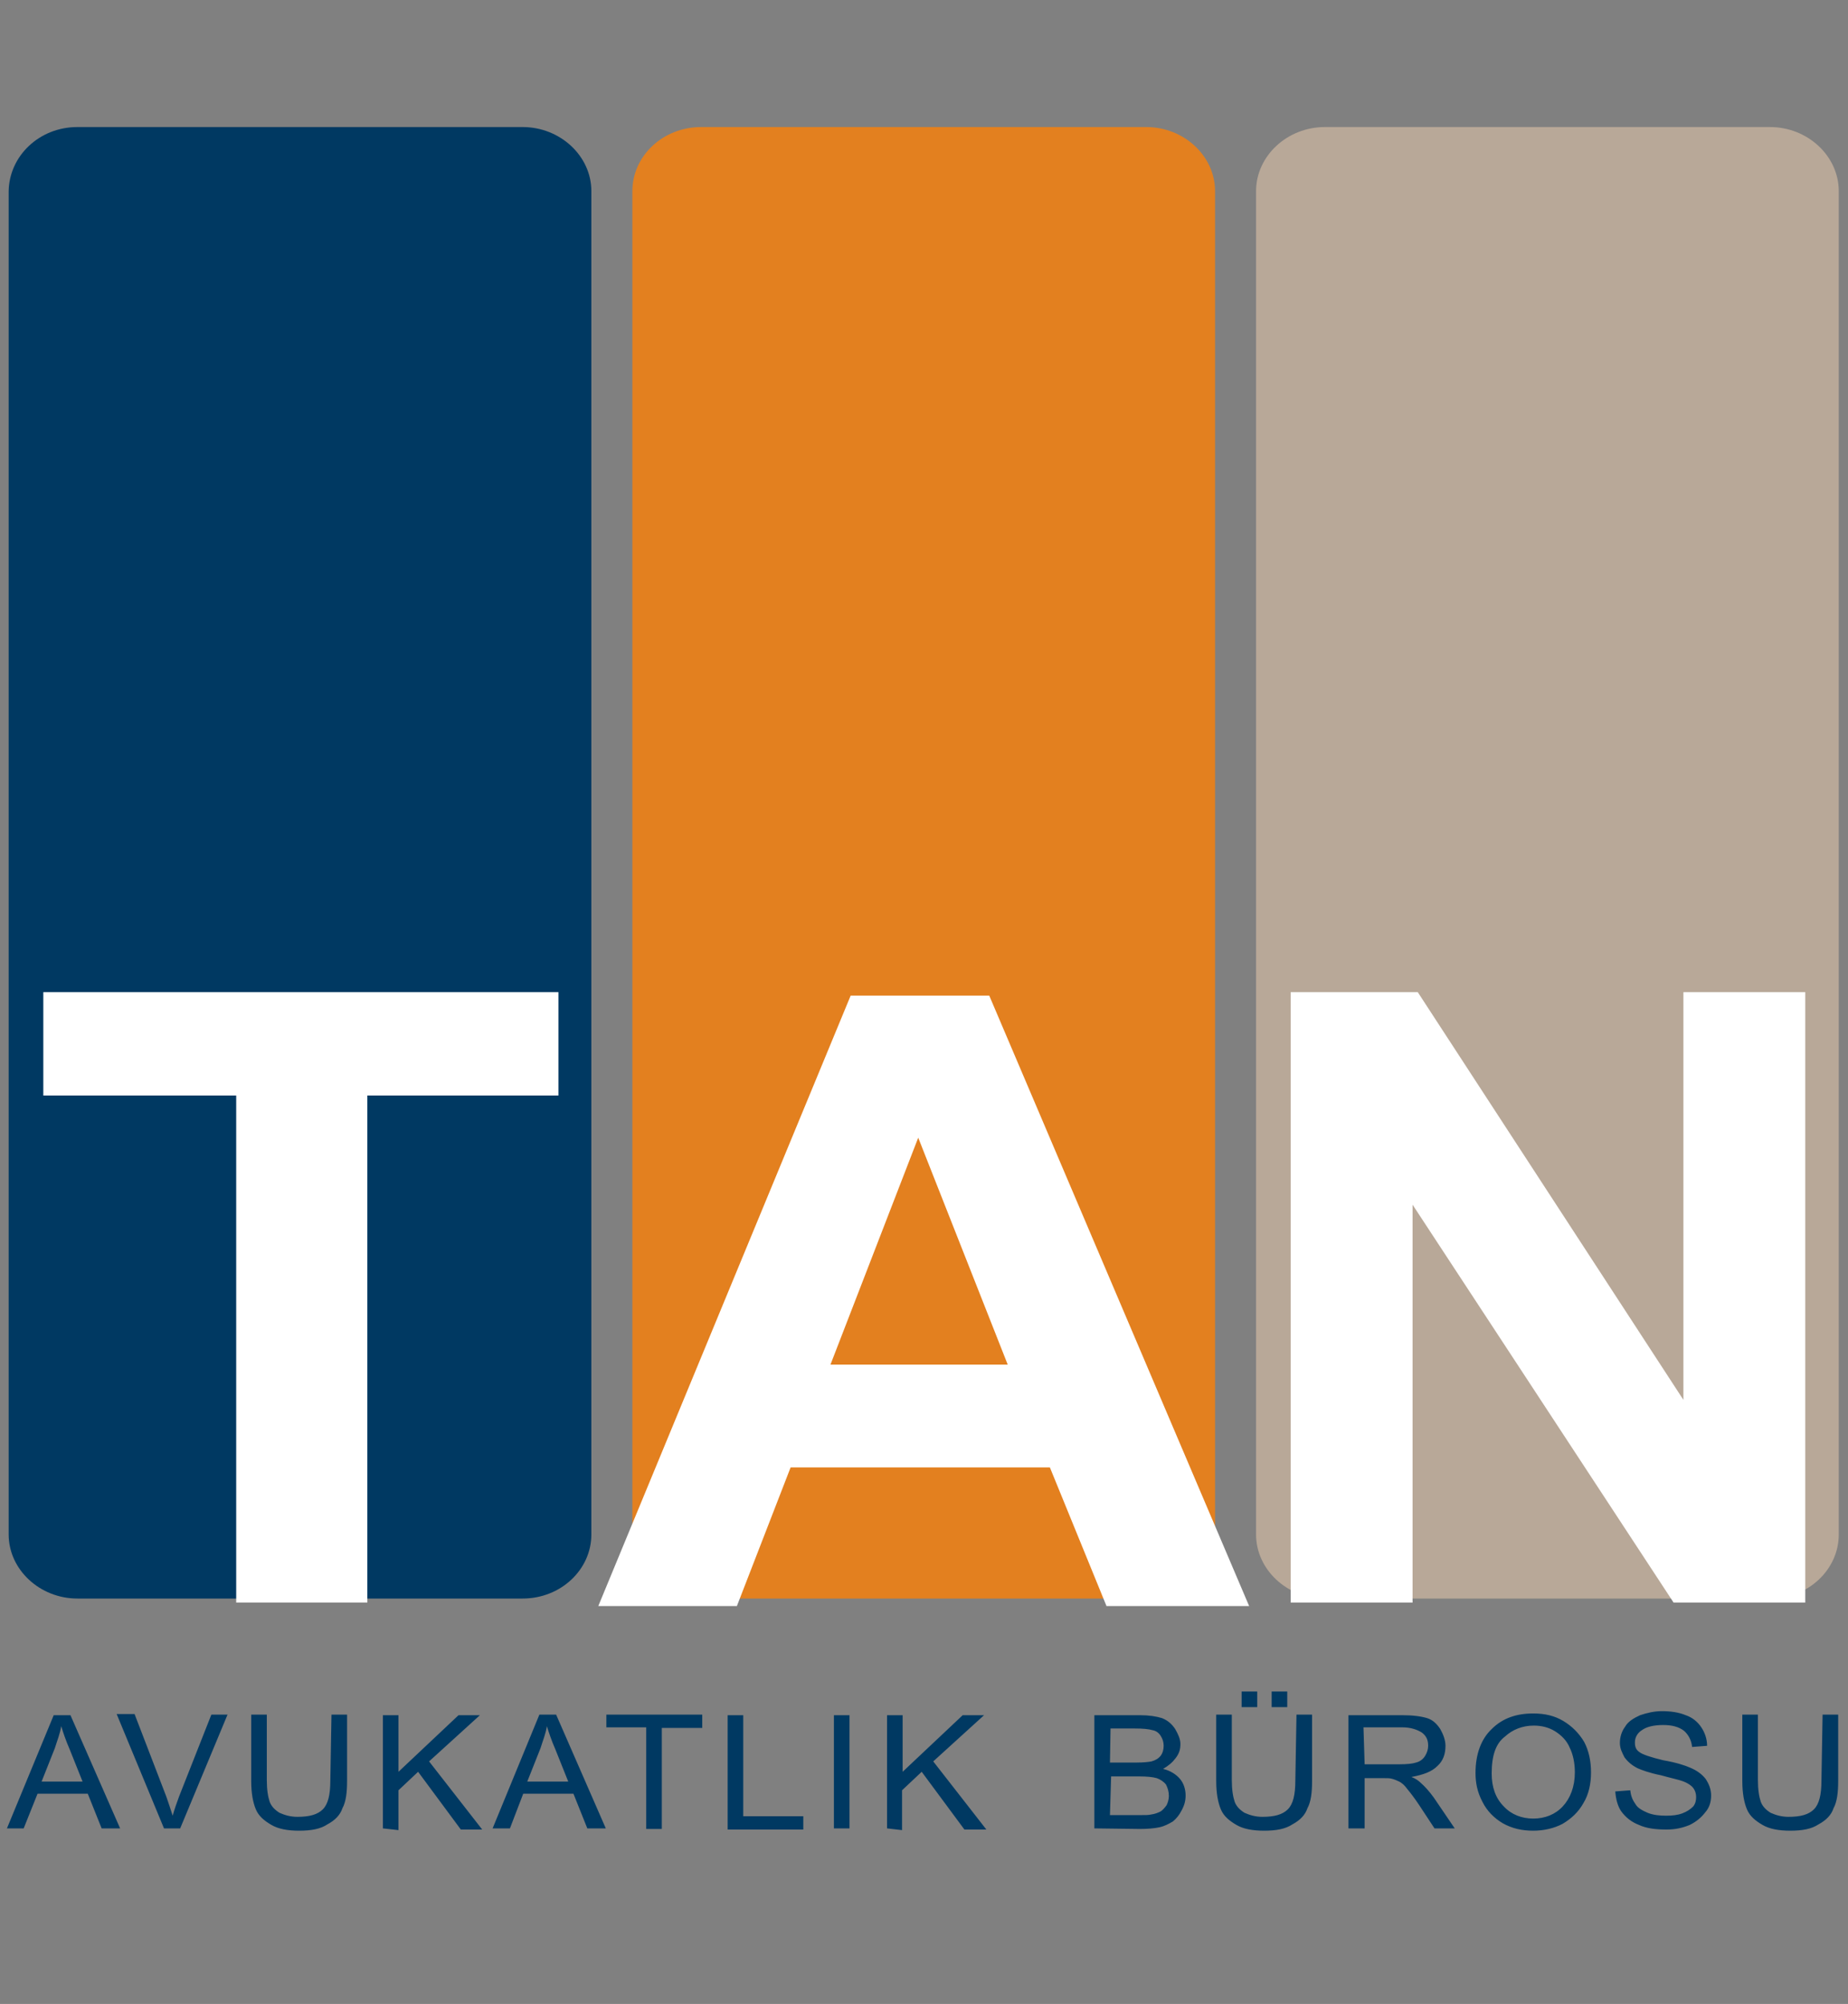 <?xml version="1.0" encoding="utf-8"?>
<!-- Generator: Adobe Illustrator 22.0.0, SVG Export Plug-In . SVG Version: 6.00 Build 0)  -->
<svg version="1.1" xmlns="http://www.w3.org/2000/svg" xmlns:xlink="http://www.w3.org/1999/xlink" x="0px" y="0px"
	 viewBox="0 0 320 347" style="enable-background:new 0 0 320 347;" xml:space="preserve">
<rect x="0" y="0" width="320" height="347" fill="#808080" stroke="none"/>
<style type="text/css">
	.st0{display:none;}
	.st1{display:inline;}
	.st2{clip-path:url(#SVGID_2_);}
	.st3{fill:#231F20;}
	.st4{fill:#76AFE3;}
	.st5{fill:none;stroke:#231F20;stroke-width:0.384;stroke-miterlimit:3.864;}
	.st6{clip-path:url(#SVGID_4_);}
	.st7{fill:#046735;}
	.st8{fill:#FFFFFF;}
	.st9{display:inline;fill:#FFFFFF;}
	.st10{display:inline;fill:#2E2A2B;}
	.st11{clip-path:url(#SVGID_6_);}
	.st12{fill:url(#path86_3_);}
	.st13{fill:url(#path108_1_);}
	.st14{clip-path:url(#SVGID_8_);}
	.st15{clip-path:url(#SVGID_10_);}
	.st16{display:none;fill:#B8A898;}
	.st17{display:none;fill:#FFFFFF;}
	.st18{fill:#003962;}
	.st19{fill:#E3801F;}
	.st20{fill:#B8A898;}
</style>
<g id="Layer_1">
	<g id="g10" transform="matrix(1.333,0,0,-1.333,0,1122.52)" class="st0">
		<g id="g12" class="st1">
			<g>
				<defs>
					<rect id="SVGID_1_" x="-336.9" y="90.5" width="914.2" height="1243"/>
				</defs>
				<clipPath id="SVGID_2_">
					<use xlink:href="#SVGID_1_"  style="overflow:visible;"/>
				</clipPath>
				<g id="g14" class="st2">
					<g id="g20" transform="translate(231.081,414.752)">
						<path id="path22" class="st3" d="M-215.3,290.8l-4.1,8.8l-4.1-8.8H-215.3z M-214.5,289.1h-9.8l-1.4-3
							c-0.2-0.4-0.3-0.7-0.3-0.8c0-0.4,0.3-0.6,0.9-0.8V284l-5.3-3v0.4c0.4,0.1,0.8,0.2,1,0.5c0.3,0.3,1.3,3.8,1.7,4.5l6.2,12.9
							c0.3,0.7,0.5,1.2,0.5,1.5c0,0.4-0.3,0.6-0.8,0.7v0.4h5.4v-0.4c-0.6-0.1-0.8-0.3-0.8-0.7c0-0.2,0.2-0.8,0.7-1.7l5.9-12.4
							c0.4-0.8,0.7-1.4,1-1.7c0.3-0.3,0.7-0.5,1.1-0.6V284h-4.9v0.4c0.5,0.1,0.8,0.3,0.8,0.5c0,0.1-0.1,0.5-0.4,1.1L-214.5,289.1z"
							/>
					</g>
					<g id="g24" transform="translate(238.681,411.445)">
						<path id="path26" class="st3" d="M-210.8,289.1h5.9c2.2,0,3.8,0.3,4.9,0.9c1.1,0.6,2,1.6,2.5,3c0.4,1,0.6,2.2,0.6,3.4
							c0,2.2-0.6,3.9-1.7,5.3c-0.6,0.7-1.4,1.2-2.4,1.5c-0.9,0.3-2.2,0.4-3.8,0.4h-5.9V289.1z M-213.2,289.2v14.3
							c0,0.4-0.1,0.7-0.2,0.9c-0.1,0.2-0.4,0.3-0.8,0.4v0.4h9.4c2.5,0,4.4-0.3,5.6-0.8c1.5-0.7,2.7-1.9,3.6-3.6
							c0.8-1.4,1.1-3,1.1-4.6c0-1.9-0.5-3.6-1.5-5.2c-0.9-1.4-2-2.4-3.3-2.9c-1.3-0.6-3.2-0.9-5.6-0.9h-9.4v0.4
							c0.4,0.1,0.7,0.3,0.8,0.4C-213.3,288.4-213.2,288.7-213.2,289.2"/>
					</g>
					<g id="g28" transform="translate(256.591,411.97)">
						<path id="path30" class="st3" d="M-200.3,289.4l6,13.2c0.2,0.4,0.2,0.7,0.2,0.9c0,0.5-0.3,0.8-1,0.9v0.4h4.6v-0.4
							c-0.5-0.1-0.8-0.3-1.1-0.6c-0.2-0.3-0.5-0.9-1-1.8l-5.7-12.5c-0.3-0.6-0.4-1-0.4-1.3c0-0.5,0.3-0.8,0.9-0.9v-0.4h-5.8v0.4
							c0.6,0.1,0.9,0.4,0.9,0.9c0,0.3-0.1,0.7-0.4,1.3l-5.9,12.5c-0.5,1-0.8,1.6-1,1.8c-0.2,0.2-0.6,0.4-1,0.6v0.4h5.2v-0.4
							c-0.7-0.1-1-0.4-1-0.9c0-0.3,0.1-0.6,0.2-0.9L-200.3,289.4z"/>
					</g>
					<g id="g32" transform="translate(270.254,421.093)">
						<path id="path34" class="st3" d="M-192.3,294.2c-2.7,0-4.9-0.8-6.6-2.4c-1.4-1.4-2.2-3.1-2.2-5.1c0-2,0.7-3.7,2.2-5.1
							c1.7-1.6,3.8-2.4,6.6-2.4c2.7,0,4.9,0.8,6.6,2.4c1.4,1.4,2.2,3.1,2.2,5c0,2.1-0.7,3.8-2.2,5.2
							C-187.3,293.3-189.5,294.1-192.3,294.2 M-192.3,296c3.3,0,6-0.8,8-2.5c2.2-1.8,3.2-4.1,3.2-7c0-1.8-0.5-3.5-1.6-5
							c-2-2.8-5.2-4.3-9.6-4.3c-3.3,0-6,0.8-8,2.5c-2.2,1.8-3.2,4.1-3.2,6.9c0,1.9,0.5,3.6,1.6,5.1c1.1,1.6,2.7,2.8,4.7,3.5
							C-195.8,295.7-194.1,296-192.3,296"/>
					</g>
					<g id="g36" transform="translate(281.77,414.847)">
						<path id="path38" class="st3" d="M-185.5,290.9v-5.1c0-0.4,0.1-0.8,0.2-0.9c0.1-0.2,0.4-0.3,0.9-0.4v-0.4h-4.5v0.4
							c0.4,0.1,0.7,0.3,0.8,0.4c0.1,0.2,0.2,0.5,0.2,0.9v14.3c0,0.4-0.1,0.8-0.2,0.9c-0.1,0.2-0.4,0.3-0.8,0.4v0.4h4.5v-0.4
							c-0.4-0.1-0.7-0.3-0.9-0.4c-0.1-0.2-0.2-0.5-0.2-0.9V293l8.9,6.7c0.6,0.5,1,0.8,1.1,0.9c0.1,0.1,0.2,0.3,0.2,0.4
							c0,0.2-0.2,0.4-0.6,0.4v0.4h5.3v-0.4c-0.4-0.1-0.7-0.2-0.9-0.2c-0.2-0.1-0.4-0.2-0.8-0.5l-7.4-5.6l8.2-10.1
							c0.2-0.3,0.4-0.4,0.6-0.5c0.2-0.1,0.4-0.1,0.7-0.1v-0.4h-5v0.4c0.5,0.1,0.7,0.3,0.7,0.4c0,0.1-0.2,0.4-0.6,0.9l-6.5,8.1
							L-185.5,290.9z"/>
					</g>
					<g id="g40" transform="translate(301.567,414.752)">
						<path id="path42" class="st3" d="M-173.9,290.8l-4.1,8.8l-4.1-8.8H-173.9z M-173.1,289.1h-9.8l-1.4-3
							c-0.2-0.4-0.3-0.7-0.3-0.8c0-0.4,0.3-0.6,0.9-0.8V284h-4.6v0.4c0.4,0.1,0.8,0.2,1,0.5c0.3,0.3,0.6,0.8,0.9,1.5l6.2,12.9
							c0.3,0.7,0.5,1.2,0.5,1.5c0,0.4-0.3,0.6-0.8,0.7v0.4h5.4v-0.4c-0.6-0.1-0.8-0.3-0.8-0.7c0-0.2,0.2-0.8,0.7-1.7l5.9-12.4
							c0.4-0.8,0.7-1.4,1-1.7c0.3-0.3,0.7-0.5,1.1-0.6V284h-4.9v0.4c0.5,0.1,0.8,0.3,0.8,0.5c0,0.1-0.1,0.5-0.4,1.1L-173.1,289.1z"
							/>
					</g>
					<g id="g44" transform="translate(312.422,420.851)">
						<path id="path46" class="st3" d="M-167.5,294v-14.3c0-0.4,0.1-0.8,0.2-0.9c0.1-0.2,0.4-0.3,0.9-0.4v-0.4h-4.5v0.4
							c0.4,0.1,0.7,0.3,0.8,0.4c0.1,0.2,0.2,0.5,0.2,0.9V294h-6.1c-0.5,0-0.8-0.1-1-0.2c-0.2-0.1-0.3-0.4-0.4-0.8h-0.5v3.8h0.5
							c0.1-0.4,0.3-0.7,0.4-0.8c0.2-0.1,0.5-0.2,1-0.2h14.6c0.5,0,0.8,0.1,1,0.2c0.2,0.1,0.3,0.4,0.4,0.8h0.5V293h-0.5
							c-0.1,0.4-0.3,0.7-0.5,0.8c-0.2,0.1-0.5,0.2-1,0.2H-167.5z"/>
					</g>
					<g id="g48" transform="translate(321.266,415.802)">
						<path id="path50" class="st3" d="M-162.3,291.4v-6.6h11.5c0.5,0,0.8,0.1,1,0.2c0.2,0.1,0.3,0.4,0.5,0.8h0.5V282h-0.5
							c-0.1,0.4-0.2,0.7-0.4,0.8c-0.2,0.1-0.5,0.2-1,0.2h-15v0.4c0.4,0.1,0.7,0.3,0.8,0.4c0.1,0.2,0.2,0.5,0.2,0.9v14.3
							c0,0.4-0.1,0.8-0.2,0.9c-0.1,0.2-0.4,0.3-0.8,0.4v0.4h14.9c0.5,0,0.8,0.1,1,0.2c0.2,0.1,0.3,0.4,0.4,0.8h0.5v-3.8h-0.5
							c-0.1,0.4-0.3,0.7-0.4,0.8c-0.2,0.1-0.5,0.2-1,0.2h-11.4v-6.1h7.3c0.5,0,0.8,0.1,1,0.2s0.3,0.4,0.5,0.8h0.4v-3.8h-0.4
							c-0.1,0.4-0.3,0.7-0.5,0.8c-0.2,0.1-0.5,0.2-1,0.2H-162.3z"/>
					</g>
					<g id="g52" transform="translate(334.084,416.768)">
						<path id="path54" class="st3" d="M-154.7,291.9h7.1c1.1,0,2,0,2.6,0.1c0.6,0.1,1.1,0.2,1.5,0.4c0.9,0.5,1.3,1.3,1.3,2.5
							c0,1.1-0.4,2-1.2,2.5c-0.8,0.5-2,0.8-3.8,0.8h-7.4V291.9z M-154.7,290.1v-6.3c0-0.4,0.1-0.8,0.2-0.9c0.1-0.2,0.4-0.3,0.8-0.4
							V282h-4.5v0.4c0.4,0.1,0.7,0.3,0.8,0.4c0.1,0.2,0.2,0.5,0.2,0.9v14.3c0,0.4-0.1,0.8-0.2,0.9c-0.1,0.2-0.4,0.3-0.8,0.4v0.4
							h11.1c1.3,0,2.3-0.1,3.1-0.3c0.8-0.2,1.5-0.5,2.1-0.9c1.3-0.9,1.9-2.2,1.9-3.8c0-1.4-0.5-2.5-1.4-3.3c-0.9-0.8-2.2-1.3-4-1.4
							l4.7-7.1c0.2-0.3,0.3-0.4,0.5-0.5c0.2-0.1,0.5-0.2,0.9-0.2V282h-4.6v0.4c0.4,0.1,0.7,0.2,0.7,0.4c0,0.1-0.1,0.4-0.4,0.8
							l-4.3,6.5H-154.7z"/>
					</g>
					<g id="g56" transform="translate(347.584,420.221)">
						<path id="path58" class="st3" d="M-146.8,293.7v-13.3c0-0.4,0.1-0.8,0.2-0.9c0.1-0.2,0.4-0.3,0.9-0.4v-0.4h-4.1v0.4
							c0.4,0.1,0.7,0.3,0.8,0.4c0.1,0.2,0.2,0.5,0.2,0.9v14.3c0,0.4-0.1,0.8-0.2,0.9c-0.1,0.2-0.4,0.3-0.8,0.4v0.4h6.1v-0.4
							c-0.6-0.2-0.9-0.5-0.9-0.8c0-0.3,0.2-0.7,0.6-1.2l11-11.9v12.5c0,0.4-0.1,0.8-0.2,0.9c-0.1,0.2-0.4,0.3-0.8,0.4v0.4h4.1v-0.4
							c-0.4-0.1-0.7-0.3-0.8-0.4c-0.1-0.2-0.2-0.5-0.2-0.9v-14.3c0-0.4,0.1-0.8,0.2-0.9c0.1-0.2,0.4-0.3,0.9-0.4v-0.4h-4.9v0.4
							c0.6,0.1,0.9,0.4,0.9,0.7c0,0.2-0.3,0.6-0.8,1.2L-146.8,293.7z"/>
					</g>
					<g id="g60" transform="translate(362.89,415.802)">
						<path id="path62" class="st3" d="M-137.8,291.4v-6.6h11.5c0.5,0,0.8,0.1,1,0.2c0.2,0.1,0.3,0.4,0.4,0.8h0.5V282h-0.5
							c-0.1,0.4-0.2,0.7-0.4,0.8c-0.2,0.1-0.5,0.2-1,0.2h-15v0.4c0.4,0.1,0.7,0.3,0.9,0.4c0.1,0.2,0.2,0.5,0.2,0.9v14.3
							c0,0.4-0.1,0.8-0.2,0.9c-0.1,0.2-0.4,0.3-0.9,0.4v0.4h14.9c0.5,0,0.8,0.1,1,0.2c0.2,0.1,0.3,0.4,0.4,0.8h0.5v-3.8h-0.5
							c-0.1,0.4-0.3,0.7-0.4,0.8c-0.2,0.1-0.5,0.2-1,0.2h-11.4v-6.1h7.3c0.5,0,0.8,0.1,1,0.2c0.2,0.1,0.3,0.4,0.5,0.8h0.4v-3.8h-0.4
							c-0.1,0.4-0.3,0.7-0.5,0.8c-0.2,0.1-0.5,0.2-1,0.2H-137.8z"/>
					</g>
					<g id="g64" transform="translate(271.303,443.356)">
						<path id="path66" class="st4" d="M-191.6,305.9l-2.5-4l-0.4,0.3c0.1,0.3,0.1,0.6,0.1,0.8c0,0.4-0.7,1-2.1,1.6
							c-2,0.9-4.1,1.4-6.4,1.4c-3.1,0-5.6-0.8-7.6-2.5c-2-1.7-2.9-3.9-2.9-6.6c0-2.7,1-4.9,3.1-6.6c2-1.7,4.4-2.6,7.3-2.6
							c2.8,0,5.3,0.8,7.5,2.4c1,0.7,1.5,1.2,1.5,1.5c0,0.1-0.1,0.4-0.3,0.7l0.4,0.3l3-3.5l-0.4-0.3c-0.3,0.3-0.6,0.4-0.8,0.4
							c-0.1,0-0.3-0.1-0.6-0.3c-1-0.7-1.9-1.3-2.5-1.7c-0.7-0.4-1.4-0.7-2.2-0.9c-1.7-0.5-3.5-0.8-5.5-0.8c-3.8,0-7,1-9.4,3.1
							c-2.5,2.1-3.8,4.9-3.8,8.2c0,2.6,0.8,4.9,2.4,6.8c2.5,3,6.2,4.5,11.1,4.5c3.3,0,6.4-0.8,9.4-2.5c0.2-0.1,0.3-0.2,0.4-0.2
							c0.1,0,0.4,0.2,0.8,0.6L-191.6,305.9z"/>
					</g>
					<g id="g68" transform="translate(276.446,443.356)">
						<path id="path70" class="st4" d="M-188.6,305.9v-12.1c0-1.4,0.1-2.4,0.2-3c0.2-0.6,0.5-1.1,1-1.5c1.2-1,3.4-1.5,6.7-1.5
							c3.5,0,5.8,0.6,6.9,1.8c0.4,0.4,0.6,0.9,0.7,1.4c0.1,0.6,0.2,1.5,0.2,2.8v12.1c0,0.4-0.1,0.7-0.2,0.9
							c-0.1,0.2-0.4,0.3-0.8,0.4v0.5h4.5v-0.5c-0.4-0.1-0.7-0.2-0.9-0.4c-0.1-0.2-0.2-0.5-0.2-0.9v-12.6c0-1.6-0.2-2.7-0.5-3.5
							c-0.6-1.5-1.7-2.5-3.3-3.2c-1.6-0.7-3.8-1-6.6-1c-4.2,0-7.1,0.8-8.7,2.4c-0.6,0.6-1.1,1.3-1.3,2.1c-0.2,0.8-0.4,1.9-0.4,3.3
							v12.6c0,0.4-0.1,0.8-0.2,0.9c-0.1,0.2-0.4,0.3-0.9,0.4v0.5h4.8v-0.5c-0.4-0.1-0.7-0.3-0.8-0.4
							C-188.5,306.6-188.6,306.3-188.6,305.9"/>
					</g>
					<g id="g72" transform="translate(293.705,431.629)">
						<path id="path74" class="st4" d="M-178.5,299.7h9.1c1.3,0,2.3,0,2.9,0.1c0.6,0.1,1.2,0.2,1.8,0.5c0.7,0.3,1.2,0.7,1.5,1.3
							c0.4,0.6,0.6,1.3,0.6,2.1c0,1-0.3,1.9-1,2.7c-0.5,0.6-1.2,1-2.1,1.2c-0.8,0.2-2.1,0.3-3.9,0.3h-9V299.7z M-178.5,310.1h8.8
							c1.2,0,2.2,0,2.8,0.1c0.6,0.1,1.2,0.2,1.7,0.4c0.6,0.3,1.1,0.7,1.5,1.2c0.4,0.5,0.5,1.2,0.5,1.9c0,0.9-0.3,1.7-1,2.4
							c-0.5,0.5-1.2,0.9-2,1.1c-0.8,0.2-2.1,0.3-3.7,0.3h-8.6V310.1z M-163.9,309c2.6-0.9,4-2.6,4-5.3c0-1.3-0.4-2.4-1.1-3.4
							c-0.7-1-1.6-1.7-2.8-2.1c-1.2-0.4-2.9-0.6-5.1-0.6h-13.2v0.5c0.4,0.1,0.7,0.3,0.8,0.4s0.2,0.5,0.2,0.9v18.1
							c0,0.4-0.1,0.8-0.2,0.9c-0.1,0.2-0.4,0.3-0.8,0.4v0.5h13.6c1.3,0,2.4-0.1,3.3-0.3c0.9-0.2,1.6-0.5,2.3-1
							c1.5-1.1,2.3-2.6,2.3-4.5C-160.7,311.5-161.7,310-163.9,309"/>
					</g>
					<g id="g76" transform="translate(310.155,443.356)">
						<path id="path78" class="st4" d="M-168.8,305.9v-12.1c0-1.4,0.1-2.4,0.2-3c0.2-0.6,0.5-1.1,1-1.5c1.2-1,3.4-1.5,6.6-1.5
							c3.5,0,5.9,0.6,7,1.8c0.4,0.4,0.6,0.9,0.7,1.4c0.1,0.6,0.2,1.5,0.2,2.8v12.1c0,0.4-0.1,0.7-0.2,0.9c-0.1,0.2-0.4,0.3-0.8,0.4
							v0.5h4.5v-0.5c-0.4-0.1-0.7-0.2-0.8-0.4c-0.1-0.2-0.2-0.5-0.2-0.9v-12.6c0-1.6-0.2-2.7-0.5-3.5c-0.6-1.5-1.7-2.5-3.3-3.2
							c-1.6-0.7-3.8-1-6.6-1c-4.2,0-7.1,0.8-8.7,2.4c-0.6,0.6-1.1,1.3-1.3,2.1c-0.2,0.8-0.4,1.9-0.4,3.3v12.6c0,0.4-0.1,0.8-0.2,0.9
							c-0.1,0.2-0.4,0.3-0.8,0.4v0.5h4.8v-0.5c-0.4-0.1-0.7-0.3-0.8-0.4C-168.7,306.6-168.8,306.3-168.8,305.9"/>
					</g>
					<g id="g80" transform="translate(338.541,443.712)">
						<path id="path82" class="st4" d="M-152.1,306.1l-2.4-4.1l-0.5,0.2c0.2,0.5,0.3,0.8,0.3,0.9c0,0.3-0.4,0.7-1.2,1
							c-2.2,1-4.6,1.5-7.1,1.5c-2.1,0-3.8-0.4-5.4-1.1c-0.7-0.4-1.3-0.8-1.7-1.4c-0.4-0.6-0.6-1.2-0.6-1.8c0-0.5,0.2-1,0.5-1.5
							c0.3-0.5,0.8-0.8,1.3-1.1c0.6-0.3,1.3-0.5,2.1-0.6c0.8-0.1,2.2-0.2,4-0.2c2.6-0.1,4.4-0.2,5.5-0.4c1.1-0.1,2-0.4,2.7-0.8
							c1.9-1,2.8-2.6,2.8-4.6c0-2-0.9-3.6-2.6-4.9c-1.9-1.4-4.5-2.1-7.8-2.1c-1.9,0-3.6,0.2-5,0.6s-3.1,1.1-5.1,2.1
							c-0.6,0.2-0.9,0.4-1,0.4c-0.2,0-0.4-0.2-0.8-0.6l-0.4,0.3l2.5,4l0.5-0.3c-0.2-0.4-0.3-0.7-0.3-0.9c0-0.3,0.7-0.9,2.1-1.6
							c1.3-0.6,2.5-1.1,3.7-1.4c1.2-0.3,2.5-0.4,3.9-0.4c2.8,0,4.9,0.6,6.4,1.8c1,0.8,1.5,1.7,1.5,2.8c0,1.4-0.8,2.4-2.5,3
							c-0.5,0.2-1.1,0.3-1.7,0.3c-0.6,0.1-2.2,0.1-4.9,0.2c-1.9,0.1-3.4,0.2-4.5,0.4c-1.1,0.2-2,0.5-2.9,1c-0.8,0.4-1.4,1-1.9,1.8
							c-0.5,0.8-0.7,1.6-0.7,2.5c0,1.5,0.6,2.9,1.8,4c0.9,0.8,2.1,1.4,3.7,1.9c1.6,0.5,3.3,0.7,5.2,0.7c1.5,0,2.9-0.1,4.2-0.4
							c1.3-0.3,2.8-0.8,4.4-1.5c0.4-0.2,0.6-0.2,0.7-0.2c0.2,0,0.5,0.2,0.8,0.6L-152.1,306.1z"/>
					</g>
					<g id="g84" transform="translate(248.317,427.808)">
						<path id="path86" class="st5" d="M-205.1,297.7l-0.8,61.1h154.7l0.8-61 M-50.5,262.7v-49.6h-154.7c0,0,0,26.4,0,49.7"/>
					</g>
				</g>
			</g>
		</g>
	</g>
	<g id="g10_1_" transform="matrix(1.333,0,0,-1.333,0,266.667)" class="st0">
		<g id="g12_1_" class="st1">
			<g>
				<defs>
					<rect id="SVGID_3_" x="-53.8" y="-102.9" width="346.9" height="347"/>
				</defs>
				<clipPath id="SVGID_4_">
					<use xlink:href="#SVGID_3_"  style="overflow:visible;"/>
				</clipPath>
				<g id="g14_1_" class="st6">
					<path id="path20" class="st7" d="M-10.4-59.5h260.2v260.3H-10.4V-59.5z"/>
				</g>
			</g>
		</g>
		<g id="g22" transform="translate(16.912,139.748)" class="st1">
			<path id="path24" class="st8" d="M-5.4-17.4h4.1l7.7-24.4c0.5-1.6,1-4,1-4s0.6,2.4,1.2,4L18.2-17h0.6l9.5-24.8
				c0.6-1.6,1.2-4,1.2-4s0.5,2.4,1,4l7.7,24.4h3.9l-12.1-37h-0.6l-9.9,26.1c-0.6,1.5-1.1,3.6-1.1,3.6s-0.5-2.1-1.1-3.6l-10-26.1H6.7
				L-5.4-17.4"/>
		</g>
		<g id="g26" transform="translate(65.352,116.935)" class="st1">
			<path id="path28" class="st8" d="M9.2-24.3l-3.9,9.8c-0.7,1.7-1.3,4.2-1.3,4.2s-0.6-2.5-1.3-4.2l-4-9.8H9.2z M3.7-3.8h0.5
				L16-31.2h-4l-1.6,4H-2.6l-1.6-4h-3.7L3.7-3.8"/>
		</g>
		<g id="g30" transform="translate(80.709,119.501)" class="st1">
			<path id="path32" class="st8" d="M13.8-23.5c5.6,0,7.7,2.8,7.7,6.8c0,3.9-2.1,6.7-7.7,6.7h-3.4v-13.5H13.8z M25.7-33.8h-4.3
				l-5,7.2c-0.8-0.2-1.6-0.2-2.5-0.2h-3.6v-7H6.5v27.2H14c7.3,0,11.4-4,11.4-10.1c0-4.1-1.9-7.2-5.4-8.7L25.7-33.8"/>
		</g>
		<g id="g34" transform="translate(93.004,115.733)" class="st1">
			<path id="path36" class="st8" d="M17.5-24.6l3.1,1.7c1.2-2.4,3.3-4.3,6.9-4.3c3.1,0,5.3,1.6,5.3,4.1c0,2.5-1.5,3.8-4.9,5.3
				l-2.2,1c-3.8,1.6-6.3,3.7-6.3,7.7c0,4.2,3.3,6.8,7.6,6.8c3.8,0,6.1-1.6,7.8-4.1L32-8.5c-1.1,1.7-2.5,2.9-4.9,2.9
				c-2.4,0-4-1.3-4-3.6c0-2.1,1.2-3.2,3.8-4.4l2.2-1c4.6-2,7.4-4.2,7.4-8.6c0-4.5-3.6-7.4-9-7.4C22.5-30.5,19-27.8,17.5-24.6"/>
		</g>
		<g id="g38" transform="translate(112.545,132.461)" class="st1">
			<path id="path40" class="st8" d="M23.4-19.6h3.8v-14.7h13.5v14.7h3.8v-27.2h-3.8v9.2H27.2v-9.2h-3.8V-19.6"/>
		</g>
		<g id="g42" transform="translate(146.454,116.935)" class="st1">
			<path id="path44" class="st8" d="M33.6-24.3l-3.9,9.8c-0.7,1.7-1.3,4.2-1.3,4.2s-0.6-2.5-1.3-4.2l-4-9.8H33.6z M28.2-3.8h0.5
				l11.7-27.5h-4l-1.6,4H21.9l-1.6-4h-3.7L28.2-3.8"/>
		</g>
		<g id="g46" transform="translate(151.999,132.461)" class="st1">
			<path id="path48" class="st8" d="M35.3-19.6h4.1l5-15c0.6-1.8,1.1-4.5,1.1-4.5s0.5,2.7,1.3,4.5L53-19.3h0.5l6.2-15.2
				c0.9-2,1.4-4.5,1.4-4.5s0.4,2.5,1.1,4.5l5,14.9H71l-9.3-27.5h-0.5l-6.7,16.3c-0.7,1.7-1.2,3.9-1.2,3.9s-0.5-2.2-1.2-3.9
				l-6.8-16.3h-0.5L35.3-19.6"/>
		</g>
		<g id="g50" transform="translate(29.664,62.942)" class="st1">
			<path id="path52" class="st8" d="M-1.6-40.5c5.6,0,7.9,3.2,7.9,7.4c0,4.3-2.5,7.4-8.1,7.4h-9.4v-14.9H-1.6z M-2.3-22.3
				c4.3,0,5.9,2.4,5.9,5.8c0,3.3-1.8,5.8-6.5,5.8h-8.3v-11.5H-2.3z M-15-7.4h12.4c6.8,0,10.1-4,10.1-9c0-3.6-1.6-6.3-4.7-7.3
				c4.7-1.1,7.5-4.7,7.5-9.6C10.3-39.3,6.5-44-1.3-44H-15L-15-7.4"/>
		</g>
		<g id="g54" transform="translate(45.561,67.704)" class="st1">
			<path id="path56" class="st8" d="M3.2-39.1v17.5H7V-39c0-4.7,2.4-6.9,6.4-6.9c4,0,6.4,2.2,6.4,6.9v17.3h3.8v-17.5
				c0-6.6-4.3-10.1-10.1-10.1C7.5-49.2,3.2-45.7,3.2-39.1"/>
		</g>
		<g id="g58" transform="translate(74.789,68.202)" class="st1">
			<path id="path60" class="st8" d="M12-39c5.6,0,7.7,2.8,7.7,6.8c0,3.9-2.1,6.7-7.7,6.7H8.6V-39H12z M23.9-49.3h-4.3l-5,7.2
				c-0.8-0.2-1.6-0.2-2.5-0.2H8.6v-7H4.7v27.2h7.4c7.3,0,11.4-4,11.4-10.1c0-4.1-1.9-7.2-5.4-8.7L23.9-49.3"/>
		</g>
		<g id="g62" transform="translate(89.029,64.433)" class="st1">
			<path id="path64" class="st8" d="M16.3-40.1l3.1,1.7c1.2-2.4,3.3-4.3,6.9-4.3c3.1,0,5.3,1.6,5.3,4.1c0,2.5-1.5,3.8-4.9,5.3
				l-2.2,1c-3.8,1.6-6.3,3.7-6.3,7.6c0,4.2,3.3,6.8,7.6,6.8c3.8,0,6.1-1.6,7.8-4.1l-2.9-1.9c-1.1,1.7-2.5,2.9-4.9,2.9
				c-2.4,0-4-1.3-4-3.6c0-2.1,1.2-3.2,3.8-4.4l2.2-1c4.6-2,7.4-4.2,7.4-8.6c0-4.5-3.6-7.4-9-7.4C21.3-45.9,17.8-43.2,16.3-40.1"/>
		</g>
		<g id="g66" transform="translate(114.782,78.595)" class="st1">
			<path id="path68" class="st8" d="M24.1-35.8h-8.4v3.3h20.6v-3.3h-8.4v-23.8h-3.8V-35.8"/>
		</g>
		<g id="g70" transform="translate(130.76,81.161)" class="st1">
			<path id="path72" class="st8" d="M28.9-35.1h17.2v-3.3H32.7v-11.1h11.7v-3.2H32.7v-6.3h13.9v-3.3H28.9V-35.1"/>
		</g>
		<path id="path74_1_" class="st9" d="M186.9,18.9h3.8v27.2h-3.8V18.9z"/>
		<g id="g76_1_" transform="translate(167.565,72.673)" class="st1">
			<path id="path78_1_" class="st8" d="M40-37.6c-1.4,1.5-2.9,3.8-2.9,3.8s0.4-2.5,0.4-4.6v-15.3h-3.6v27.5h0.5l14.8-16.3
				c1.5-1.6,3-3.8,3-3.8s-0.3,2.5-0.3,4.5v15.3h3.6v-27.5H55L40-37.6"/>
		</g>
		<path id="path80" class="st9" d="M-0.5,69.9h240.2v1.3H-0.5V69.9z"/>
	</g>
	<g transform="translate(0,48) scale(0.1,-0.1)" class="st0">
		<path class="st1" d="M50-696.8c0-21.9,21.9-36.4,60.7-36.4h60.7v-461.6v-461.6l60.7-38.9c80.2-51,206.5-26.7,206.5,43.7
			c0,38.9-12.1,46.2-63.2,36.4c-92.3-17-106.9,51-106.9,532.1v422.8H159.3C79.2-660.3,50-670,50-696.8z"/>
		<path class="st1" d="M621-1029.6C482.5-1139,446-1372.2,543.2-1559.3c43.7-89.9,72.9-114.2,157.9-140.9
			c133.6-43.7,308.6,2.4,308.6,80.2c0,34-14.6,46.2-48.6,41.3c-199.2-34-218.7-34-269.7,24.3c-29.2,31.6-58.3,85-68,123.9
			l-14.6,65.6h218.7h218.7v87.5c0,116.6-60.7,240.5-136.1,274.6C815.4-961.6,693.9-971.3,621-1029.6z M842.1-1092.8
			c31.6-19.4,82.6-111.8,82.6-148.2c0-17-63.2-26.7-157.9-26.7H608.8l26.7,65.6c14.6,36.4,36.4,80.2,51,97.2
			C713.3-1070.9,800.8-1063.6,842.1-1092.8z"/>
		<path class="st1" d="M1454.4-1015c-38.9-19.4-68-24.3-68-9.7c0,12.1-48.6,24.3-109.3,24.3c-92.3,0-109.3-7.3-109.3-48.6
			c0-31.6,17-48.6,48.6-48.6c46.2,0,48.6-17,48.6-267.3s-2.4-267.3-48.6-267.3c-31.6,0-48.6-17-48.6-48.6c0-43.7,17-48.6,157.9-48.6
			s157.9,4.9,157.9,48.6c0,31.6-17,48.6-48.6,48.6c-46.2,0-48.6,17-48.6,230.8v230.8l80.2,48.6c94.8,58.3,123.9,60.7,172.5,9.7
			c31.6-29.2,38.9-97.2,38.9-328v-289.1h109.3c92.3,0,109.3,7.3,109.3,48.6c0,31.6-17,48.6-46.2,48.6c-41.3,0-46.2,24.3-53.5,294
			c-9.7,255.1-14.6,296.4-55.9,328C1680.3-966.5,1539.4-968.9,1454.4-1015z"/>
		<path class="st1" d="M2093.4-1039.3c-174.9-145.8-153.1-541.8,36.4-641.4c75.3-41.3,233.2-43.7,330.4-4.9
			c48.6,19.4,60.7,38.9,51,77.8c-12.1,41.3-24.3,48.6-65.6,34c-26.7-9.7-92.3-17-145.8-19.4c-99.6-2.4-160.4,53.5-196.8,174.9
			c-14.6,53.5-12.1,53.5,204.1,53.5h221.1v85c0,111.8-55.9,245.4-116.6,277C2319.3-954.3,2173.5-971.3,2093.4-1039.3z
			 M2324.2-1092.8c31.6-19.4,82.6-111.8,82.6-148.2c0-17-63.2-26.7-157.9-26.7h-157.9l26.7,68
			C2156.5-1092.8,2251.3-1044.2,2324.2-1092.8z"/>
		<path class="st1" d="M2936.5-1015c-38.9-19.4-68-24.3-68-9.7c0,12.1-48.6,24.3-109.3,24.3c-92.3,0-109.3-7.3-109.3-48.6
			c0-31.6,17-48.6,48.6-48.6c46.2,0,48.6-17,48.6-267.3s-2.4-267.3-48.6-267.3c-31.6,0-48.6-17-48.6-48.6c0-43.7,17-48.6,157.9-48.6
			s157.9,4.9,157.9,48.6c0,31.6-17,48.6-48.6,48.6c-46.2,0-48.6,17-48.6,230.8v230.8l80.2,48.6c43.7,29.2,99.6,43.7,128.8,36.4
			c51-12.1,82.6,24.3,82.6,87.5C3160-964,3009.4-973.7,2936.5-1015z"/>
	</g>
	<g id="g10_2_" transform="matrix(1.333,0,0,-1.333,0,793.707)" class="st0">
		<path id="path12" class="st10" d="M-103.8,306.5H330v306.8h-433.8V306.5z"/>
		<g id="g14_2_" class="st1">
			<g>
				<defs>
					<rect id="SVGID_5_" x="-176.1" y="255.4" width="578.4" height="409"/>
				</defs>
				<clipPath id="SVGID_6_">
					<use xlink:href="#SVGID_5_"  style="overflow:visible;"/>
				</clipPath>
				<g id="g16" class="st11">
					<g id="g22_1_" transform="translate(126.052,299.386)">
						<path id="path24_1_" class="st8" d="M-105.5,171.9l2,17.6c0,0.3,0.1,0.5,0.3,0.5c0.2,0,0.3-0.1,0.4-0.4l8.3-17.1l8,17
							c0.1,0.2,0.2,0.4,0.4,0.4c0.2,0,0.3-0.2,0.3-0.7l1.8-16.7c0.1-1,0.3-2.5,1.5-2.9c0.8-0.2,1.4-0.2,1.7-0.2c0.1,0,0.3,0,0.3-0.2
							c0-0.2-0.1-0.2-0.4-0.2c-0.6,0-3.7,0.1-4.7,0.2c-0.6,0.1-0.8,0.1-0.8,0.3c0,0.1,0.1,0.1,0.2,0.2c0.2,0.1,0.2,0.5,0.1,1
							l-1.3,14.2l-6.7-14.3c-0.6-1.2-0.7-1.4-0.9-1.4c-0.2,0-0.3,0.3-0.8,1.2c-0.7,1.3-3,6-3.2,6.3c-0.2,0.5-3.4,7.2-3.7,7.9
							l-1.1-12.8c0-0.4-4.4-4.4-4.4-4.9L-105.5,171.9z"/>
					</g>
					<g id="g26_1_" transform="translate(249.382,315.762)">
						<path id="path28_1_" class="st8" d="M-185.7,161.2c0,5.5-3.4,8.5-7.1,8.5c-3.8,0-6.8-2.3-6.8-7.5c0-5.3,3-8.8,7.5-8.8
							C-190.2,153.4-185.7,154.3-185.7,161.2 M-202.1,161.5c0,3.6,2.8,9,9.5,9c5.4,0,9.5-3.2,9.5-8.7c0-5.2-3.8-9.4-9.6-9.4
							C-199.4,152.5-202.1,157.4-202.1,161.5"/>
					</g>
					<g id="g30_1_" transform="translate(281.129,308.544)">
						<path id="path32_1_" class="st8" d="M-206.3,165.9c0,1.3-0.2,1.8-0.6,2.5c-0.2,0.3-3.3,5.4-4.2,6.6c-0.7,1-1,1.4-1.4,1.7
							c-0.4,0.3-0.7,0.4-1.3,0.4c-0.2,0-0.3,0.1-0.3,0.2c0,0.1,0.1,0.2,0.3,0.2c0.4,0,2.5-0.1,2.6-0.1c0.2,0,1.1,0.1,2.1,0.1
							c0.3,0,0.4-0.1,0.4-0.2c0-0.1-0.1-0.2-0.3-0.2c-0.4-0.1-0.4-0.2-0.4-0.4c0-0.3,0.2-0.5,0.4-0.9c0.4-0.7,3.9-6.4,4.3-7.1
							c0.4,1,3.5,5.9,3.9,6.6c0.5,0.9,0.6,1.1,0.6,1.4c0,0.4-0.3,0.4-0.6,0.4c-0.2,0-0.3,0.1-0.3,0.2c0,0.1,0.1,0.2,0.3,0.2
							c0.7,0,1.2-0.1,1.7-0.1c0.4,0,1.9,0.1,2.4,0.1c0.2,0,0.3-0.1,0.3-0.2c0-0.1-0.1-0.2-0.3-0.2c-0.6,0-1-0.1-1.4-0.4
							c-0.4-0.3-0.6-0.5-1-1.1c-1.6-2.2-4.2-6.6-4.6-7.5c-0.3-0.8-0.3-1.4-0.3-2.1v-2c0-0.2,0-1.2,0.1-2.2c0.1-0.7,0.1-1.1,0.9-1.3
							c0.4-0.1,0.8-0.1,1-0.1c0.2,0,0.3-0.1,0.3-0.2c0-0.1-0.1-0.2-0.3-0.2c-1.4,0-3,0.1-3.1,0.1c-0.1,0-1.7-0.1-2.4-0.1
							c-0.3,0-0.4,0.1-0.4,0.2c0,0.1,0.1,0.2,0.3,0.2c0.2,0,0.5,0,0.7,0.1c0.5,0.1,0.7,0.7,0.7,1.3c0.1,1,0.1,2,0.1,2.2V165.9z"/>
					</g>
					<g id="g34_1_" transform="translate(314.429,292.478)">
						<path id="path36_1_" class="st8" d="M-227.9,176.4c-0.4,0.2-0.4,0.3-0.4,0.9c0,1.2,0.1,2.2,0.1,2.6c0,0.2,0.1,0.4,0.2,0.4
							c0.1,0,0.2-0.1,0.2-0.3c0-0.2,0-0.5,0.1-0.8c0.4-1.8,2-2.4,3.5-2.4c2.3,0,3.3,1.5,3.3,2.9c0,1.5-0.7,2.5-2.7,4.1l-1.1,0.8
							c-2.6,2.1-3.1,3.5-3.1,5.1c0,2.5,2,4.2,5,4.2c1,0,1.6-0.1,2.2-0.2c0.5-0.1,0.7-0.1,0.9-0.1c0.2,0,0.2-0.1,0.2-0.2
							c0-0.1-0.1-1.1-0.1-2.6c0-0.4-0.1-0.6-0.2-0.6c-0.1,0-0.2,0.1-0.2,0.3c0,0.2-0.1,0.8-0.3,1.3c-0.1,0.2-0.8,1.3-3,1.3
							c-1.6,0-2.9-1-2.9-2.6c0-1.3,0.7-2.1,2.9-3.8l0.6-0.5c2.8-2.2,3.6-3.6,3.6-5.5c0-1-0.4-2.7-2.1-3.9c-1.1-0.7-2.4-1-3.7-1
							C-225.9,175.8-226.9,175.9-227.9,176.4"/>
					</g>
					<g id="g38_1_" transform="translate(355.877,322.436)">
						<path id="path40_1_" class="st8" d="M-254.9,156.9c0,3.6,0,4.2-0.1,4.9c-0.1,0.8-0.2,1.1-1,1.3c-0.2,0-0.4,0.1-0.7,0.1
							c-0.2,0-0.4,0.1-0.4,0.2c0,0.2,0.1,0.2,0.4,0.2c0.5,0,1.3-0.1,2.8-0.1c0.1,0,5,0,5.5,0c0.5,0,0.8,0.1,1.1,0.1
							c0.2,0.1,0.2,0.1,0.3,0.1c0.1,0,0.1-0.1,0.1-0.2c0-0.2-0.2-0.5-0.2-1.2c0-0.5-0.1-0.9-0.1-1.4c0-0.2-0.1-0.4-0.2-0.4
							s-0.2,0.1-0.2,0.3c0,0.4-0.1,0.7-0.2,0.9c-0.2,0.5-0.4,0.7-1.8,0.8c-0.4,0-3,0.1-3.1,0.1c-0.1,0-0.1-0.1-0.1-0.2v-6.2
							c0-0.2,0-0.3,0.2-0.3c0.3,0,3.1,0,3.7,0.1c0.6,0,1,0.1,1.2,0.4c0.1,0.2,0.2,0.2,0.3,0.2c0.1,0,0.1,0,0.1-0.2
							c0-0.1-0.1-0.7-0.2-1.4c-0.1-0.8-0.1-1.3-0.1-1.7c0-0.2-0.1-0.3-0.2-0.3c-0.1,0-0.2,0.2-0.2,0.4c0,0.2,0,0.4-0.1,0.7
							c-0.1,0.4-0.3,0.7-1.3,0.8c-0.6,0.1-2.8,0.1-3.3,0.1c-0.2,0-0.2-0.1-0.2-0.2v-2c0-0.8,0-3.2,0-3.7c0.1-1,0.2-1.5,0.8-1.8
							c0.4-0.2,1.1-0.2,2-0.2c0.5,0,1.4,0,2.1,0.2c0.8,0.2,1,0.8,1.2,1.8c0.1,0.3,0.1,0.4,0.2,0.4c0.2,0,0.2-0.2,0.2-0.4
							c0-0.2-0.2-1.9-0.3-2.4c-0.1-0.5-0.3-0.6-1.2-0.6c-1.8,0-2.6,0.1-3.5,0.1c-0.9,0-2.2,0.1-3.2,0.1c-0.6,0-1.1-0.1-1.8-0.1
							c-0.2,0-0.4,0.1-0.4,0.2c0,0.1,0.1,0.2,0.2,0.2c0.2,0,0.4,0,0.5,0.1c0.5,0.1,0.8,0.5,0.9,2.1c0,0.9,0.1,2,0.1,4.1V156.9z"/>
					</g>
					<g id="g42_1_" transform="translate(473.996,317.857)">
						<path id="path44_1_" class="st8" d="M-331.7,159.9c0-2.1,0-5.5,0-5.9c0.1-1.3,0.1-1.7,0.9-2.1c0.7-0.4,1.9-0.4,2.4-0.4
							c1.5,0,3.8,0.8,3.8,3.9c0,1.6-0.5,4-2.6,5.4c-0.9,0.6-1.6,0.7-2.3,0.8c-0.4,0.1-1.7,0.1-2.1,0.1c-0.1,0-0.2-0.1-0.2-0.2V159.9
							z M-331.7,162.7c0-0.2,0.1-0.2,0.2-0.3c0.2,0,0.7-0.1,1.7-0.1c1.5,0,1.9,0.1,2.5,0.7c0.6,0.7,1,1.6,1,2.7c0,2.3-1,4.7-3.7,4.7
							c-0.3,0-0.9,0-1.3-0.1c-0.2-0.1-0.3-0.1-0.3-0.3V162.7z M-334,151.6c0.1,1.1,0.1,4.3,0.1,6.9v4.8c0,4.2,0,5-0.1,5.9
							c-0.1,0.9-0.3,1.4-1.2,1.5c-0.2,0.1-0.7,0.1-0.8,0.1c-0.2,0-0.4,0.1-0.4,0.2c0,0.2,0.1,0.2,0.4,0.2c1.2,0,2.9-0.1,3.1-0.1
							c0.7,0,1.7,0.1,3,0.1c4.5,0,5.4-2.7,5.4-4.1c0-2.2-1.3-3.6-2.6-4.9c2-0.6,4.7-2.6,4.7-5.7c0-2.9-2.3-5.9-6.9-5.9
							c-0.3,0-1.2,0.1-2,0.1c-0.8,0.1-11.6,0.1-11.7,0.1L-334,151.6z"/>
					</g>
					<g id="g46_1_" transform="translate(524.603,310.639)">
						<path id="path48_1_" class="st8" d="M-364.6,164.6c0-3.1,0.1-4.7,0.6-5.1c0.4-0.4,1-0.5,2.9-0.5c1.2,0,2.3,0,2.9,0.8
							c0.3,0.4,0.5,1,0.5,1.4c0,0.2,0.1,0.3,0.2,0.3c0.1,0,0.2-0.1,0.2-0.4c0-0.3-0.2-1.8-0.3-2.4c-0.2-0.5-0.1-0.7-1.4-0.7
							c-1.8,0-3.9,0.1-6.6,0.1c-0.9,0-1.4-0.1-2.4-0.1c-0.3,0-0.4,0.1-0.4,0.2c0,0.1,0.1,0.2,0.3,0.2c0.2,0,0.4,0,0.7,0.1
							c0.5,0.1,0.6,0.6,0.7,1.3c0.2,1,0.1,2.9,0.1,5v4.1c0,3.6,0,4.2-0.1,4.9c-0.1,0.8-0.2,1.2-1.1,1.4c-0.2,0-0.5,0-0.7,0
							c-0.2,0-0.3,0.1-0.3,0.2c0,0.1,0.1,0.2,0.4,0.2c1.1,0,2.8-0.1,2.8-0.1c0.4,0,2,0.1,2.8,0.1c0.3,0,0.4-0.1,0.4-0.2
							c0-0.1-0.1-0.2-0.3-0.2c-0.2,0-0.5,0-0.7-0.1c-0.8-0.1-0.9-0.5-1-1.3c-0.1-0.7,0-1.3,0-4.9V164.6z"/>
					</g>
					<g id="g50_1_" transform="translate(558.91,322.436)">
						<path id="path52_1_" class="st8" d="M-386.9,156.9c0,3.6,0,4.2-0.1,4.9c-0.1,0.8-0.2,1.1-1,1.3c-0.2,0-0.4,0.1-0.7,0.1
							c-0.2,0-0.4,0.1-0.4,0.2c0,0.2,0.1,0.2,0.4,0.2c0.5,0,1.3-0.1,2.8-0.1c0.1,0,5,0,5.5,0c0.5,0,0.8,0.1,1.1,0.1
							c0.2,0.1,0.2,0.1,0.3,0.1c0.1,0,0.1-0.1,0.1-0.2c0-0.2-0.2-0.5-0.2-1.2c0-0.5-0.1-0.9-0.1-1.4c0-0.2-0.1-0.4-0.2-0.4
							s-0.2,0.1-0.2,0.3c0,0.4-0.1,0.7-0.2,0.9c-0.2,0.5-0.4,0.7-1.8,0.8c-0.4,0-3,0.1-3.1,0.1c-0.1,0-0.1-0.1-0.1-0.2v-6.2
							c0-0.2,0-0.3,0.2-0.3c0.3,0,3.1,0,3.7,0.1c0.6,0,1,0.1,1.2,0.4c0.1,0.2,0.2,0.2,0.3,0.2c0.1,0,0.1,0,0.1-0.2
							c0-0.1-0.1-0.7-0.2-1.4c-0.1-0.8-0.1-1.3-0.1-1.7c0-0.2-0.1-0.3-0.2-0.3c-0.1,0-0.2,0.2-0.2,0.4c0,0.2,0,0.4-0.1,0.7
							c-0.1,0.4-0.3,0.7-1.3,0.8c-0.6,0.1-2.8,0.1-3.3,0.1c-0.2,0-0.2-0.1-0.2-0.2v-2c0-0.8,0-3.2,0-3.7c0.1-1,0.2-1.5,0.8-1.8
							c0.4-0.2,1.1-0.2,2-0.2c0.5,0,1.4,0,2.1,0.2c0.8,0.2,1,0.8,1.2,1.8c0.1,0.3,0.1,0.4,0.2,0.4c0.2,0,0.2-0.2,0.2-0.4
							c0-0.2-0.2-1.9-0.3-2.4c-0.1-0.5-0.3-0.6-1.2-0.6c-1.8,0-2.6,0.1-3.5,0.1c-1,0-2.2,0.1-3.2,0.1c-0.6,0-1.1-0.1-1.8-0.1
							c-0.2,0-0.4,0.1-0.4,0.2c0,0.1,0.1,0.2,0.2,0.2c0.2,0,0.4,0,0.5,0.1c0.5,0.1,0.8,0.5,0.9,2.1c0,0.9,0.1,2,0.1,4.1V156.9z"/>
					</g>
					<g id="g54_1_" transform="translate(596.323,292.478)">
						<path id="path56_1_" class="st8" d="M-411.2,176.4c-0.4,0.2-0.4,0.3-0.4,0.9c0,1.2,0.1,2.2,0.1,2.6c0,0.2,0.1,0.4,0.2,0.4
							s0.2-0.1,0.2-0.3c0-0.2,0-0.5,0.1-0.8c0.4-1.8,2-2.4,3.5-2.4c2.3,0,3.3,1.5,3.3,2.9c0,1.5-0.7,2.5-2.7,4.1l-1.1,0.8
							c-2.6,2.1-3.1,3.5-3.1,5.1c0,2.5,2,4.2,5,4.2c1,0,1.6-0.1,2.2-0.2c0.5-0.1,0.7-0.1,0.9-0.1c0.2,0,0.2-0.1,0.2-0.2
							c0-0.1-0.1-1.1-0.1-2.6c0-0.4-0.1-0.6-0.2-0.6s-0.2,0.1-0.2,0.3c0,0.2-0.1,0.8-0.3,1.3c-0.1,0.2-0.8,1.3-3,1.3
							c-1.6,0-2.9-1-2.9-2.6c0-1.3,0.7-2.1,2.9-3.8l0.6-0.5c2.8-2.2,3.6-3.6,3.6-5.5c0-1-0.4-2.7-2.1-3.9c-1.1-0.7-2.4-1-3.7-1
							C-409.2,175.8-410.2,175.9-411.2,176.4"/>
					</g>
					<g id="g58_1_" transform="translate(637.77,322.436)">
						<path id="path60_1_" class="st8" d="M-438.2,156.9c0,3.6,0,4.2-0.1,4.9c-0.1,0.8-0.2,1.1-1,1.3c-0.2,0-0.4,0.1-0.7,0.1
							c-0.2,0-0.4,0.1-0.4,0.2c0,0.2,0.1,0.2,0.4,0.2c0.5,0,1.3-0.1,2.8-0.1c0.1,0,5,0,5.5,0c0.5,0,0.8,0.1,1.1,0.1
							c0.2,0.1,0.2,0.1,0.3,0.1c0.1,0,0.1-0.1,0.1-0.2c0-0.2-0.2-0.5-0.2-1.2c0-0.5-0.1-0.9-0.1-1.4c0-0.2-0.1-0.4-0.2-0.4
							s-0.2,0.1-0.2,0.3c0,0.4-0.1,0.7-0.2,0.9c-0.2,0.5-0.4,0.7-1.8,0.8c-0.4,0-3,0.1-3.1,0.1c-0.1,0-0.1-0.1-0.1-0.2v-6.2
							c0-0.2,0-0.3,0.2-0.3c0.3,0,3.1,0,3.7,0.1c0.6,0,1,0.1,1.2,0.4c0.1,0.2,0.2,0.2,0.3,0.2c0.1,0,0.1,0,0.1-0.2
							c0-0.1-0.1-0.7-0.2-1.4c-0.1-0.8-0.1-1.3-0.1-1.7c0-0.2-0.1-0.3-0.2-0.3c-0.1,0-0.2,0.2-0.2,0.4c0,0.2,0,0.4-0.1,0.7
							c-0.1,0.4-0.3,0.7-1.3,0.8c-0.6,0.1-2.8,0.1-3.3,0.1c-0.2,0-0.2-0.1-0.2-0.2v-2c0-0.8,0-3.2,0-3.7c0.1-1,0.2-1.5,0.8-1.8
							c0.4-0.2,1.1-0.2,2-0.2c0.5,0,1.4,0,2.1,0.2c0.8,0.2,1,0.8,1.2,1.8c0.1,0.3,0.1,0.4,0.2,0.4c0.2,0,0.2-0.2,0.2-0.4
							c0-0.2-0.2-1.9-0.3-2.4c-0.1-0.5-0.3-0.6-1.2-0.6c-1.8,0-2.6,0.1-3.5,0.1c-1,0-2.2,0.1-3.2,0.1c-0.6,0-1.1-0.1-1.8-0.1
							c-0.2,0-0.4,0.1-0.4,0.2c0,0.1,0.1,0.2,0.2,0.2c0.2,0,0.4,0,0.5,0.1c0.5,0.1,0.8,0.5,0.9,2.1c0,0.9,0.1,2,0.1,4.1V156.9z"/>
					</g>
					<g id="g62_1_" transform="translate(684.262,316.926)">
						<path id="path64_1_" class="st8" d="M-468.4,160.5c0-0.1,0-0.3,0.1-0.3c0.4-0.2,1.4-0.4,2.4-0.4c0.6,0,1.2,0,1.8,0.4
							c0.8,0.5,1.4,1.7,1.4,3.4c0,3-1.6,4.6-4,4.6c-0.7,0-1.2-0.1-1.6-0.1c-0.1,0-0.2-0.1-0.2-0.2V160.5z M-470.5,162.4
							c0,3.6,0,4.2-0.1,5c-0.1,0.7-0.2,1.1-1.1,1.3c-0.2,0-0.4,0.1-0.7,0.1c-0.2,0-0.3,0.1-0.3,0.2c0,0.1,0.1,0.2,0.3,0.2
							c1.2,0,2.8-0.1,2.9-0.1c0.2,0,2.1,0.1,2.9,0.1c1.5,0,3.2-0.1,4.5-1c0.5-0.4,1.6-1.5,1.6-3.3c0-1.5-0.7-3.4-2.9-5.1
							c2-2.4,3.6-4.5,5-5.9c1.3-1.3,2.1-1.5,2.9-1.7c0.2,0,0.8-0.1,0.8-0.1c0.2,0,0.3-0.1,0.3-0.2c0-0.1-0.1-0.2-0.5-0.2h-1.9
							c-1.3,0-1.9,0.1-2.5,0.3c-1.1,0.5-2,1.7-3.4,3.5c-1.1,1.3-2.1,2.8-2.6,3.3c-0.1,0.1-0.2,0.2-0.3,0.2l-2.8,0
							c-0.1,0-0.1,0-0.1-0.1v-0.4c0-2.2,0-4.2,0.1-5.1c0.1-0.7,0.2-1.2,1.1-1.3c0.3,0,0.6-0.1,0.8-0.1c0.2,0,0.4-0.1,0.4-0.2
							c0-0.1-0.1-0.2-0.4-0.2c-1.4,0-2.9,0.1-3,0.1c-0.4,0-1.6-0.1-2.4-0.1c-0.3,0-0.4,0.1-0.4,0.2c0,0.1,0.2,0.2,0.3,0.2
							c0.2,0,0.4,0,0.6,0.1c0.5,0.1,0.6,0.4,0.7,1c0.1,1,0.1,3.2,0.1,5.2V162.4z"/>
					</g>
				</g>
			</g>
		</g>
		<g id="g66_1_" class="st1">
			<g id="g68_1_">
				<g id="g74">
					<g id="g76_2_">
						
							<linearGradient id="path86_3_" gradientUnits="userSpaceOnUse" x1="-1.386" y1="330.786" x2="-1.036" y2="330.786" gradientTransform="matrix(59.198 37.273 37.273 -59.198 -12130.642 20104.807)">
							<stop  offset="0" style="stop-color:#7452AE"/>
							<stop  offset="6.528953e-02" style="stop-color:#7452AE"/>
							<stop  offset="1" style="stop-color:#4194D7"/>
						</linearGradient>
						<path id="path86_1_" class="st12" d="M124.2,484.9v-15l2,2l2-2v13.6c0,0.8-0.6,1.4-1.4,1.4l0,0H124.2z"/>
					</g>
				</g>
			</g>
		</g>
		<g id="g88" class="st1">
			<g id="g90">
				<g id="g96">
					<g id="g98">
						
							<linearGradient id="path108_1_" gradientUnits="userSpaceOnUse" x1="-1.177" y1="330.846" x2="-0.853" y2="330.846" gradientTransform="matrix(59.198 37.273 37.273 -59.198 -12134.938 20110.027)">
							<stop  offset="0" style="stop-color:#7452AE"/>
							<stop  offset="6.528953e-02" style="stop-color:#7452AE"/>
							<stop  offset="1" style="stop-color:#4194D7"/>
						</linearGradient>
						<path id="path108" class="st13" d="M132.1,491.8c-0.7,0-1.3-0.6-1.3-1.3l0,0v-12.5l1.8,1.8l1.8-1.8v13.9H132.1z"/>
					</g>
				</g>
			</g>
		</g>
		<g id="g110" class="st1">
			<g>
				<defs>
					<rect id="SVGID_7_" x="-137.8" y="282.5" width="534.6" height="378"/>
				</defs>
				<clipPath id="SVGID_8_">
					<use xlink:href="#SVGID_7_"  style="overflow:visible;"/>
				</clipPath>
				<g id="g112" class="st14">
					<path id="path118" class="st8" d="M233,471.1H37v0.3h196V471.1z"/>
					<g id="g120" transform="translate(276.902,250.615)">
						<path id="path122" class="st8" d="M-188.6,212.7l-1.2,3.3h0l-1.3-3.3H-188.6z M-190,216.3h0.4l2.3-5.8h-0.4l-0.7,1.9h-2.8
							l-0.7-1.9h-0.4L-190,216.3z"/>
					</g>
					<g id="g124" transform="translate(293.477,243.919)">
						<path id="path126" class="st8" d="M-199.8,217.2h-0.4l-1.7,4.2h0.4l1.5-3.8h0l1.4,3.8h0.3L-199.8,217.2z"/>
					</g>
					<g id="g128" transform="translate(307.57,250.364)">
						<path id="path130" class="st8" d="M-209.3,212.9c0-0.2,0-0.5,0.1-0.7c0.1-0.2,0.2-0.4,0.3-0.6c0.1-0.2,0.3-0.3,0.5-0.4
							c0.2-0.1,0.4-0.2,0.7-0.2c0.3,0,0.5,0.1,0.7,0.2c0.2,0.1,0.4,0.2,0.5,0.4c0.1,0.2,0.2,0.4,0.3,0.6c0.1,0.2,0.1,0.5,0.1,0.7
							c0,0.2,0,0.5-0.1,0.7c-0.1,0.2-0.2,0.4-0.3,0.6c-0.1,0.2-0.3,0.3-0.5,0.4c-0.2,0.1-0.4,0.2-0.7,0.2c-0.3,0-0.5-0.1-0.7-0.2
							c-0.2-0.1-0.4-0.2-0.5-0.4c-0.1-0.2-0.2-0.4-0.3-0.6C-209.3,213.4-209.3,213.1-209.3,212.9 M-209.6,212.9c0,0.3,0,0.6,0.1,0.8
							c0.1,0.3,0.2,0.5,0.4,0.7c0.2,0.2,0.4,0.4,0.6,0.5c0.2,0.1,0.5,0.2,0.8,0.2c0.3,0,0.6-0.1,0.8-0.2c0.2-0.1,0.4-0.3,0.6-0.5
							c0.2-0.2,0.3-0.4,0.4-0.7c0.1-0.3,0.1-0.5,0.1-0.8c0-0.3,0-0.6-0.1-0.8c-0.1-0.3-0.2-0.5-0.4-0.7c-0.2-0.2-0.4-0.4-0.6-0.5
							c-0.2-0.1-0.5-0.2-0.8-0.2c-0.3,0-0.6,0.1-0.8,0.2c-0.2,0.1-0.4,0.3-0.6,0.5c-0.2,0.2-0.3,0.4-0.4,0.7
							C-209.6,212.3-209.6,212.6-209.6,212.9"/>
					</g>
					<g id="g132" transform="translate(337.913,252.822)">
						<path id="path134" class="st8" d="M-229.9,211.2c0,0.2-0.1,0.3-0.1,0.5c-0.1,0.1-0.2,0.3-0.3,0.3c-0.1,0.1-0.3,0.2-0.4,0.2
							c-0.2,0-0.3,0.1-0.5,0.1c-0.3,0-0.5-0.1-0.7-0.2c-0.2-0.1-0.4-0.2-0.5-0.4c-0.1-0.2-0.2-0.4-0.3-0.6c-0.1-0.2-0.1-0.5-0.1-0.7
							c0-0.3,0-0.5,0.1-0.8s0.2-0.4,0.3-0.6c0.1-0.2,0.3-0.3,0.5-0.4c0.2-0.1,0.4-0.1,0.7-0.1c0.2,0,0.4,0,0.5,0.1
							c0.2,0.1,0.3,0.2,0.4,0.3c0.1,0.1,0.2,0.3,0.3,0.4c0.1,0.2,0.1,0.3,0.2,0.5h0.3c0-0.2-0.1-0.5-0.2-0.7
							c-0.1-0.2-0.2-0.4-0.4-0.5c-0.2-0.1-0.3-0.2-0.5-0.3c-0.2-0.1-0.4-0.1-0.6-0.1c-0.3,0-0.6,0.1-0.9,0.2
							c-0.2,0.1-0.4,0.3-0.6,0.5c-0.2,0.2-0.3,0.4-0.3,0.7c-0.1,0.3-0.1,0.5-0.1,0.8c0,0.3,0,0.6,0.1,0.8c0.1,0.3,0.2,0.5,0.4,0.7
							c0.2,0.2,0.4,0.3,0.6,0.5c0.2,0.1,0.5,0.2,0.8,0.2c0.2,0,0.4,0,0.6-0.1c0.2-0.1,0.4-0.1,0.5-0.3c0.2-0.1,0.3-0.3,0.4-0.4
							s0.2-0.4,0.2-0.6H-229.9z"/>
					</g>
					<g id="g136" transform="translate(357.297,251.242)">
						<path id="path138" class="st8" d="M-243,212.3c-0.1-0.1-0.2-0.2-0.3-0.2c-0.2,0-0.3-0.1-0.5-0.1l-0.5,0c-0.2,0-0.3,0-0.5-0.1
							c-0.2,0-0.3-0.1-0.4-0.1c-0.1-0.1-0.2-0.2-0.3-0.3c-0.1-0.1-0.1-0.3-0.1-0.5c0-0.3,0.1-0.5,0.3-0.7c0.2-0.1,0.5-0.2,0.8-0.2
							c0.4,0,0.6,0.1,0.8,0.2c0.2,0.1,0.4,0.3,0.5,0.4c0.1,0.2,0.2,0.3,0.2,0.5c0,0.2,0,0.3,0,0.3V212.3z M-243,210.8L-243,210.8
							c-0.1-0.1-0.1-0.2-0.2-0.4c-0.1-0.1-0.2-0.2-0.3-0.3c-0.1-0.1-0.3-0.2-0.4-0.2c-0.2,0-0.4-0.1-0.6-0.1c-0.4,0-0.8,0.1-1,0.3
							c-0.2,0.2-0.4,0.5-0.4,0.9c0,0.2,0,0.4,0.1,0.6c0.1,0.2,0.2,0.3,0.4,0.4c0.1,0.1,0.3,0.2,0.5,0.2c0.2,0,0.4,0.1,0.5,0.1l0.5,0
							c0.2,0,0.4,0,0.5,0.1c0.1,0,0.2,0.1,0.3,0.1c0.1,0.1,0.1,0.1,0.1,0.2c0,0.1,0,0.2,0,0.4c0,0.1,0,0.2-0.1,0.3
							c0,0.1-0.1,0.2-0.2,0.3c-0.1,0.1-0.2,0.1-0.4,0.2c-0.1,0-0.3,0.1-0.5,0.1c-0.4,0-0.7-0.1-0.9-0.3c-0.2-0.2-0.4-0.5-0.4-0.8
							h-0.3c0,0.5,0.2,0.8,0.4,1c0.3,0.2,0.7,0.3,1.2,0.3s0.9-0.1,1.1-0.3c0.2-0.2,0.3-0.5,0.3-0.8v-2.4c0-0.1,0-0.1,0-0.2
							c0-0.1,0-0.1,0-0.2c0,0,0-0.1,0.1-0.1c0,0,0.1,0,0.2,0c0.1,0,0.1,0,0.2,0V210c-0.1,0-0.2,0-0.3,0c-0.1,0-0.2,0-0.3,0
							c-0.1,0-0.1,0.1-0.2,0.1c0,0.1-0.1,0.1-0.1,0.2c0,0.1,0,0.2,0,0.2V210.8z"/>
					</g>
					<g id="g140" transform="translate(373.547,255.981)">
						<path id="path142" class="st8" d="M-254,209.1h-0.9v-2.9c0-0.2,0-0.3,0.1-0.4c0-0.1,0.1-0.2,0.2-0.2c0.1-0.1,0.2-0.1,0.3-0.1
							c0.1,0,0.2,0,0.4,0v-0.3c-0.2,0-0.3,0-0.5,0c-0.1,0-0.3,0.1-0.4,0.1s-0.2,0.2-0.3,0.3c-0.1,0.1-0.1,0.3-0.1,0.6v2.9h-0.8v0.3
							h0.8v1.3h0.3v-1.3h0.9V209.1z"/>
					</g>
					<g id="g144" transform="translate(383.276,248.207)">
						<path id="path146" class="st8" d="M-260.6,214.3c0-0.2,0.1-0.4,0.1-0.5c0.1-0.1,0.2-0.3,0.3-0.4c0.1-0.1,0.3-0.2,0.4-0.2
							c0.2-0.1,0.3-0.1,0.5-0.1c0.1,0,0.3,0,0.4,0c0.2,0,0.3,0.1,0.4,0.1c0.1,0.1,0.2,0.2,0.3,0.3c0.1,0.1,0.1,0.3,0.1,0.4
							c0,0.2-0.1,0.4-0.2,0.5c-0.1,0.1-0.3,0.2-0.5,0.3c-0.2,0.1-0.4,0.1-0.7,0.2c-0.2,0-0.5,0.1-0.7,0.2c-0.2,0.1-0.4,0.2-0.5,0.3
							c-0.1,0.1-0.2,0.4-0.2,0.7c0,0.2,0,0.4,0.1,0.5c0.1,0.1,0.2,0.2,0.4,0.3c0.1,0.1,0.3,0.1,0.5,0.2c0.2,0,0.4,0.1,0.5,0.1
							c0.2,0,0.4,0,0.6-0.1c0.2,0,0.4-0.1,0.5-0.2c0.1-0.1,0.2-0.2,0.3-0.4c0.1-0.2,0.1-0.4,0.1-0.6h-0.3c0,0.2,0,0.4-0.1,0.5
							c-0.1,0.1-0.1,0.2-0.3,0.3c-0.1,0.1-0.2,0.1-0.4,0.2c-0.2,0-0.3,0.1-0.5,0.1c-0.1,0-0.3,0-0.4,0c-0.1,0-0.3-0.1-0.4-0.1
							c-0.1-0.1-0.2-0.1-0.3-0.3c-0.1-0.1-0.1-0.2-0.1-0.4c0-0.2,0-0.3,0.1-0.4c0.1-0.1,0.2-0.2,0.3-0.2s0.3-0.1,0.4-0.1
							c0.2,0,0.3-0.1,0.5-0.1c0.2,0,0.4-0.1,0.6-0.1c0.2-0.1,0.3-0.1,0.5-0.2c0.1-0.1,0.2-0.2,0.3-0.3c0.1-0.1,0.1-0.3,0.1-0.5
							c0-0.2-0.1-0.4-0.2-0.6c-0.1-0.1-0.2-0.3-0.4-0.4c-0.2-0.1-0.3-0.2-0.5-0.2c-0.2,0-0.4-0.1-0.6-0.1c-0.2,0-0.5,0-0.7,0.1
							c-0.2,0.1-0.4,0.2-0.5,0.3c-0.2,0.1-0.3,0.3-0.4,0.5c-0.1,0.2-0.1,0.4-0.1,0.6H-260.6z"/>
					</g>
					<g id="g148" transform="translate(421.945,258.714)">
						<path id="path150" class="st8" d="M-286.7,207.2l-1.1,1.1h0.4l1-1.1H-286.7z M-285.6,204.8c-0.1-0.1-0.2-0.2-0.3-0.2
							c-0.2,0-0.3-0.1-0.5-0.1l-0.5,0c-0.2,0-0.3,0-0.5-0.1c-0.2,0-0.3-0.1-0.4-0.1c-0.1-0.1-0.2-0.2-0.3-0.3
							c-0.1-0.1-0.1-0.3-0.1-0.5c0-0.3,0.1-0.5,0.3-0.7c0.2-0.1,0.5-0.2,0.8-0.2c0.4,0,0.6,0.1,0.8,0.2c0.2,0.1,0.4,0.3,0.5,0.4
							c0.1,0.2,0.2,0.3,0.2,0.5c0,0.2,0,0.3,0,0.3V204.8z M-285.6,203.3L-285.6,203.3c-0.1-0.1-0.1-0.2-0.2-0.4
							c-0.1-0.1-0.2-0.2-0.3-0.3c-0.1-0.1-0.3-0.2-0.5-0.2c-0.2,0-0.4-0.1-0.6-0.1c-0.4,0-0.8,0.1-1,0.3s-0.4,0.5-0.4,0.9
							c0,0.2,0,0.4,0.1,0.6c0.1,0.2,0.2,0.3,0.4,0.4c0.1,0.1,0.3,0.2,0.5,0.2c0.2,0,0.4,0.1,0.5,0.1l0.5,0c0.2,0,0.4,0,0.5,0.1
							c0.1,0,0.2,0.1,0.3,0.1c0.1,0.1,0.1,0.1,0.1,0.2c0,0.1,0,0.2,0,0.4c0,0.1,0,0.2-0.1,0.3c0,0.1-0.1,0.2-0.2,0.3
							c-0.1,0.1-0.2,0.1-0.4,0.2c-0.1,0-0.3,0.1-0.5,0.1c-0.4,0-0.7-0.1-0.9-0.3c-0.2-0.2-0.4-0.5-0.4-0.8h-0.3c0,0.5,0.2,0.8,0.4,1
							c0.3,0.2,0.7,0.3,1.2,0.3c0.5,0,0.9-0.1,1.1-0.3c0.2-0.2,0.3-0.5,0.3-0.8v-2.4c0-0.1,0-0.1,0-0.2c0-0.1,0-0.1,0-0.2
							c0,0,0-0.1,0.1-0.1c0,0,0.1,0,0.2,0c0.1,0,0.1,0,0.2,0v-0.3c-0.1,0-0.2,0-0.3,0c-0.1,0-0.2,0-0.3,0c-0.1,0-0.1,0.1-0.2,0.1
							c0,0.1-0.1,0.1-0.1,0.2c0,0.1,0,0.2,0,0.2V203.3z"/>
					</g>
					<path id="path152" class="st8" d="M145.1,461.2h-0.3v5.8h0.3V461.2z"/>
					<g id="g154" transform="translate(471.747,251.242)">
						<path id="path156" class="st8" d="M-320.4,212.3c-0.1-0.1-0.2-0.2-0.3-0.2c-0.2,0-0.3-0.1-0.5-0.1l-0.5,0
							c-0.2,0-0.3,0-0.5-0.1c-0.2,0-0.3-0.1-0.4-0.1c-0.1-0.1-0.2-0.2-0.3-0.3c-0.1-0.1-0.1-0.3-0.1-0.5c0-0.3,0.1-0.5,0.3-0.7
							c0.2-0.1,0.5-0.2,0.8-0.2c0.4,0,0.6,0.1,0.8,0.2c0.2,0.1,0.4,0.3,0.5,0.4s0.2,0.3,0.2,0.5c0,0.2,0,0.3,0,0.3V212.3z
							 M-320.4,210.8L-320.4,210.8c-0.1-0.1-0.1-0.2-0.2-0.4c-0.1-0.1-0.2-0.2-0.3-0.3c-0.1-0.1-0.3-0.2-0.4-0.2
							c-0.2,0-0.4-0.1-0.6-0.1c-0.4,0-0.8,0.1-1,0.3c-0.2,0.2-0.4,0.5-0.4,0.9c0,0.2,0,0.4,0.1,0.6c0.1,0.2,0.2,0.3,0.4,0.4
							c0.1,0.1,0.3,0.2,0.5,0.2c0.2,0,0.4,0.1,0.5,0.1l0.5,0c0.2,0,0.4,0,0.5,0.1c0.1,0,0.2,0.1,0.3,0.1c0.1,0.1,0.1,0.1,0.1,0.2
							c0,0.1,0,0.2,0,0.4c0,0.1,0,0.2-0.1,0.3c0,0.1-0.1,0.2-0.2,0.3c-0.1,0.1-0.2,0.1-0.4,0.2c-0.1,0-0.3,0.1-0.5,0.1
							c-0.4,0-0.7-0.1-0.9-0.3c-0.2-0.2-0.4-0.5-0.4-0.8h-0.3c0,0.5,0.2,0.8,0.4,1c0.3,0.2,0.7,0.3,1.2,0.3c0.5,0,0.9-0.1,1.1-0.3
							c0.2-0.2,0.3-0.5,0.3-0.8v-2.4c0-0.1,0-0.1,0-0.2c0-0.1,0-0.1,0-0.2c0,0,0-0.1,0.1-0.1c0,0,0.1,0,0.2,0c0.1,0,0.1,0,0.2,0V210
							c-0.1,0-0.2,0-0.3,0c-0.1,0-0.2,0-0.3,0c-0.1,0-0.1,0.1-0.2,0.1c0,0.1-0.1,0.1-0.1,0.2c0,0.1,0,0.2,0,0.2V210.8z"/>
					</g>
					<g id="g158" transform="translate(497.251,252.872)">
						<path id="path160" class="st8" d="M-337.7,211.2c0,0.4,0.1,0.8,0.2,1.2c0.1,0.4,0.3,0.7,0.5,1c0.2,0.3,0.5,0.5,0.9,0.6
							c0.3,0.2,0.7,0.2,1.2,0.2c0.3,0,0.6,0,0.9-0.1c0.2-0.1,0.5-0.2,0.6-0.3c0.2-0.1,0.3-0.3,0.4-0.4c0.1-0.2,0.2-0.3,0.2-0.4
							c0.1-0.1,0.1-0.3,0.1-0.4c0-0.1,0-0.2,0-0.2h-0.4c0,0.2-0.1,0.5-0.2,0.7c-0.1,0.2-0.3,0.4-0.4,0.5c-0.2,0.1-0.4,0.2-0.6,0.3
							c-0.2,0.1-0.4,0.1-0.7,0.1c-0.4,0-0.7-0.1-1-0.2c-0.3-0.1-0.5-0.3-0.8-0.6c-0.2-0.2-0.4-0.5-0.5-0.9c-0.1-0.3-0.2-0.7-0.2-1.1
							c0-0.4,0.1-0.7,0.2-1.1c0.1-0.3,0.3-0.6,0.5-0.9c0.2-0.2,0.5-0.4,0.8-0.6c0.3-0.1,0.6-0.2,1-0.2c0.3,0,0.5,0.1,0.8,0.2
							c0.2,0.1,0.5,0.3,0.6,0.5c0.2,0.2,0.3,0.4,0.4,0.7c0.1,0.3,0.2,0.5,0.2,0.8h0.4c0-0.3-0.1-0.7-0.3-1c-0.1-0.3-0.3-0.5-0.5-0.8
							c-0.2-0.2-0.5-0.4-0.7-0.5c-0.3-0.1-0.6-0.2-0.9-0.2c-0.4,0-0.8,0.1-1.2,0.2c-0.3,0.2-0.6,0.4-0.9,0.6c-0.2,0.3-0.4,0.6-0.5,1
							C-337.6,210.4-337.7,210.8-337.7,211.2"/>
					</g>
					<g id="g162" transform="translate(523.28,250.364)">
						<path id="path164" class="st8" d="M-355.3,212.9c0-0.2,0-0.5,0.1-0.7c0.1-0.2,0.2-0.4,0.3-0.6c0.1-0.2,0.3-0.3,0.5-0.4
							c0.2-0.1,0.4-0.2,0.7-0.2c0.3,0,0.5,0.1,0.7,0.2c0.2,0.1,0.4,0.2,0.5,0.4c0.1,0.2,0.2,0.4,0.3,0.6c0.1,0.2,0.1,0.5,0.1,0.7
							c0,0.2,0,0.5-0.1,0.7c-0.1,0.2-0.2,0.4-0.3,0.6c-0.1,0.2-0.3,0.3-0.5,0.4c-0.2,0.1-0.4,0.2-0.7,0.2c-0.3,0-0.5-0.1-0.7-0.2
							c-0.2-0.1-0.4-0.2-0.5-0.4c-0.1-0.2-0.2-0.4-0.3-0.6C-355.3,213.4-355.3,213.1-355.3,212.9 M-355.6,212.9c0,0.3,0,0.6,0.1,0.8
							c0.1,0.3,0.2,0.5,0.4,0.7c0.2,0.2,0.4,0.4,0.6,0.5c0.2,0.1,0.5,0.2,0.8,0.2s0.6-0.1,0.8-0.2c0.2-0.1,0.4-0.3,0.6-0.5
							c0.2-0.2,0.3-0.4,0.4-0.7c0.1-0.3,0.1-0.5,0.1-0.8c0-0.3,0-0.6-0.1-0.8c-0.1-0.3-0.2-0.5-0.4-0.7c-0.2-0.2-0.4-0.4-0.6-0.5
							c-0.2-0.1-0.5-0.2-0.8-0.2s-0.6,0.1-0.8,0.2c-0.2,0.1-0.4,0.3-0.6,0.5c-0.2,0.2-0.3,0.4-0.4,0.7
							C-355.6,212.3-355.6,212.6-355.6,212.9"/>
					</g>
					<g id="g166" transform="translate(554.125,243.919)">
						<path id="path168" class="st8" d="M-376.2,217.2h-0.3v0.9h0c-0.1-0.2-0.1-0.3-0.2-0.4c-0.1-0.1-0.2-0.2-0.3-0.3
							c-0.1-0.1-0.3-0.2-0.4-0.2c-0.2,0-0.3-0.1-0.5-0.1c-0.2,0-0.4,0-0.6,0.1c-0.2,0.1-0.3,0.1-0.4,0.2c-0.1,0.1-0.2,0.2-0.3,0.3
							s-0.1,0.2-0.1,0.4c0,0.1,0,0.2,0,0.4c0,0.1,0,0.2,0,0.3v2.6h0.3v-2.6c0-0.1,0-0.2,0-0.4c0-0.2,0.1-0.3,0.1-0.4
							c0.1-0.1,0.2-0.3,0.4-0.4c0.2-0.1,0.4-0.2,0.7-0.2c0.2,0,0.4,0,0.6,0.1c0.2,0.1,0.3,0.2,0.5,0.4c0.1,0.2,0.2,0.3,0.3,0.6
							c0.1,0.2,0.1,0.4,0.1,0.7v2.3h0.3V217.2z"/>
					</g>
					<g id="g170" transform="translate(565.409,253.95)">
						<path id="path172" class="st8" d="M-383.8,210.5L-383.8,210.5c0.1,0.1,0.1,0.3,0.2,0.4c0.1,0.1,0.2,0.2,0.4,0.3
							c0.1,0.1,0.3,0.2,0.5,0.2c0.2,0,0.4,0.1,0.5,0.1v-0.3c-0.2,0-0.3,0-0.6,0c-0.2-0.1-0.4-0.2-0.6-0.4c-0.1-0.1-0.1-0.2-0.2-0.2
							c-0.1-0.1-0.1-0.2-0.1-0.3c0-0.1-0.1-0.2-0.1-0.3c0-0.1,0-0.2,0-0.4v-2.3h-0.3v4.2h0.3V210.5z"/>
					</g>
				</g>
			</g>
		</g>
	</g>
	<g id="g10_3_" transform="matrix(1.333,0,0,-1.333,0,30.236)" class="st0">
		<g id="g12_2_" transform="translate(2.751,19.293)" class="st1">
			<path id="path14" class="st3" d="M0.1-110.6h6.9l5.3-9.4l4.9,9.4H24v-0.2h-0.4l-2.1-1.3v-10.7l2.1-1.3h0.5v-0.2h-9.5v0.2h0.5
				l2.1,1.3v11.2l0,0l-6.8-12.9h-0.3l-6.8,12.2l0,0v-8.6l2.1-3.3h0.6v-0.2H0.1v0.2h0.6l2.1,3.3v8.9l-2.1,1.1H0.1V-110.6z"/>
		</g>
		<g id="g16_1_" class="st1">
			<g>
				<g>
					<defs>
						<rect id="SVGID_9_" x="-99.5" y="-162.9" width="436" height="102.6"/>
					</defs>
					<clipPath id="SVGID_10_">
						<use xlink:href="#SVGID_9_"  style="overflow:visible;"/>
					</clipPath>
					<g id="g18" class="st15">
						<g id="g24_1_" transform="translate(12.966,19.293)">
							<path id="path26_1_" class="st3" d="M15.9-110.6h9.5v-0.2h-0.5l-2-1.3v-8.3c0-1.2,0.4-2.1,1.1-2.8c0.7-0.7,1.7-1,3.1-1
								c0.8,0,1.5,0.1,2.2,0.4s1.3,0.6,1.8,1.1c0.5,0.5,0.9,1,1.2,1.6c0.3,0.6,0.4,1.3,0.4,2v4.9l-2.1,3.4H30v0.2h5.7v-0.2h-0.6
								l-2-3.3v-4.7c0-1.2-0.3-2.2-0.8-3.2c-0.5-0.9-1.3-1.5-2.4-2c-1-0.5-2.2-0.7-3.8-0.7c-1.3,0-2.6,0.2-3.7,0.6s-1.9,0.9-2.7,1.7
								c-0.5,0.5-0.8,1-1,1.7c-0.2,0.6-0.3,1.3-0.3,2.1v6.3l-2.1,1.3h-0.4C15.9-110.7,15.9-110.6,15.9-110.6z"/>
						</g>
						<g id="g28_1_" transform="translate(21.292,19.293)">
							<path id="path30_1_" class="st3" d="M28.7-110.6h7.2l1.2-1l3.9-3.2l3.9-3.2l1.2-1v5l-2.1,3.2h-0.6v0.2h5.7v-0.2h-0.6l-2-3.1
								v-10.5h-0.5l-1.6,1.3l-5.2,4.3l-5.2,4.3l-1.6,1.3v-7.7l2.1-3.4H35v-0.2h-5.8v0.2h0.6l2,3.3v8.1l-2.6,2h-0.6v0.2H28.7z"/>
						</g>
						<g id="g32_1_" transform="translate(32.459,17.671)">
							<path id="path34_1_" class="st3" d="M46-113.1l-2.9-5.1h6L46-113.1z M48-108.8h0.3l7.7-12.5l1.5-1.3h0.4v-0.2h-8.8v0.2h0.4
								l1.4,1.3l-1.6,2.7h-6.4l-0.2-0.4l1.4-3.6h0.5v-0.2h-5.3v0.2h0.4l2.7,3.6L48-108.8z"/>
						</g>
						<g id="g36_1_" transform="translate(40.394,19.164)">
							<path id="path38_1_" class="st3" d="M58.3-110.8v-6.6h3.3c0.8,0,1.5,0.1,2,0.4c0.5,0.2,0.9,0.6,1.2,1.1s0.4,1.1,0.4,1.8
								c0,2.2-1.3,3.4-3.9,3.4h-3.1V-110.8z M51.3-110.5h11.3c1,0,1.9-0.1,2.9-0.3c0.9-0.2,1.6-0.5,2.2-0.8c0.5-0.3,1-0.7,1.3-1.2
								c0.3-0.5,0.5-0.9,0.5-1.4c0-0.5-0.2-1-0.5-1.5c-0.3-0.4-0.8-0.8-1.4-1.1c-0.6-0.3-1.4-0.5-2.5-0.7c-0.9-0.2-2-0.3-3.3-0.3
								l0,0c0.3-0.1,0.5-0.2,0.7-0.3c0.5-0.1,0.9-0.2,1.3-0.3c0.4-0.1,0.9-0.1,1.2-0.1h1.2l2.4-4.2l2.1-1.3h0.6v-0.2h-6.7l-3.7,6.4
								h-3v-4.9l2.1-1.3h0.4v-0.2h-9.5v0.2h0.5l2.1,1.3v10.7l-2.1,1.3h-0.4L51.3-110.5z"/>
						</g>
						<g id="g40_1_" transform="translate(46.336,19.293)">
							<path id="path42_1_" class="st3" d="M67.5-110.6h9.4v-0.2h-0.4l-2.1-1.3v-10.7l2-1.3h0.5v-0.2h-9.4v0.2H68l2,1.3v10.7
								l-2.1,1.3h-0.5v0.2H67.5z"/>
						</g>
						<g id="g44_1_" transform="translate(60.411,15.873)">
							<path id="path46_1_" class="st3" d="M89.2-115.9l0.3-0.1c-0.2-0.6-0.4-1.1-0.6-1.4c-0.2-0.4-0.5-0.7-0.8-1.1
								c-1.5-1.7-3.7-2.6-6.3-2.6c-1.4,0-2.9,0.3-4.3,0.8c-1.4,0.5-2.6,1.3-3.5,2.2c-1.1,1.1-1.6,2.5-1.6,4c0,1.9,0.9,3.7,2.8,5.1
								c1.6,1.3,3.7,2,5.9,2c0.7,0,1.4-0.1,2-0.2c0.6-0.2,1.2-0.4,1.9-0.8c0.5-0.3,0.8-0.4,1-0.4c0.2,0,0.5,0.1,0.8,0.3
								c0.3,0.2,0.8,0.5,1.3,0.9c0.1,0.1,0.2,0.1,0.2,0.1l0.2,0.1h0.2L89-112h-0.2c-0.5,0.7-1,1.3-1.5,1.8c-0.8,0.8-1.7,1.5-2.9,2
								c-1.1,0.5-2.1,0.8-3.2,0.8c-0.5,0-1-0.1-1.4-0.3c-0.5-0.2-0.8-0.5-1.2-0.8c-1.1-1.1-1.6-3-1.6-5.3c0-0.5,0-1.1,0.1-1.6
								c0.1-0.6,0.2-1.1,0.3-1.6c0.1-0.5,0.3-0.9,0.5-1.2c0.3-0.5,0.7-0.9,1.1-1.3c0.4-0.3,0.9-0.6,1.4-0.8c0.5-0.2,1.1-0.3,1.7-0.3
								c0.6,0,1.3,0.1,1.9,0.3c0.6,0.2,1.2,0.5,1.8,0.8c0.6,0.4,1.1,0.8,1.5,1.2c0.3,0.4,0.6,0.7,0.8,1.1
								C88.8-117,89-116.5,89.2-115.9"/>
						</g>
						<g id="g48_1_" transform="translate(63.501,17.671)">
							<path id="path50_1_" class="st3" d="M93.9-113.1l-2.9-5.1h6L93.9-113.1z M96-108.8h0.4l7.7-12.5l1.5-1.3h0.4v-0.2h-8.8v0.2
								h0.4l1.4,1.3l-1.6,2.7H91l-0.2-0.4l1.4-3.6h0.4v-0.2h-5.3v0.2h0.4l2.7,3.6L96-108.8z"/>
						</g>
						<g id="g52_1_" transform="translate(66.602,19.293)">
							<path id="path54_1_" class="st3" d="M98.7-110.6h10v-0.2h-0.5l-2-1.3l5-8l3.2,6.5l-2,2.8h-0.4v0.2h5.6v-0.2H117l-2.1-2.7
								l-5.3-11.1h-0.4l-7.9,12.5l-1.9,1.3h-0.5v0.2H98.7z"/>
						</g>
						<g id="g56_1_" transform="translate(75.665,17.671)">
							<path id="path58_1_" class="st3" d="M112.8-113.1l-2.9-5.1h6L112.8-113.1z M114.7-108.8h0.3l7.7-12.5l1.5-1.3h0.4v-0.2h-8.8
								v0.2h0.4l1.4,1.3l-1.6,2.7h-6.4l-0.2-0.4l1.4-3.6h0.4v-0.2H106v0.2h0.4l2.7,3.6L114.7-108.8z"/>
						</g>
						<g id="g60_1_" transform="translate(80.638,19.293)">
							<path id="path62_1_" class="st3" d="M120.5-110.6h7.2l1.2-1l3.9-3.2l3.9-3.2l1.2-1v5l-2.1,3.2h-0.6v0.2h5.7v-0.2h-0.6l-2-3.1
								v-10.5h-0.5l-1.6,1.3l-5.2,4.3l-5.2,4.3l-1.6,1.3v-7.7l2.1-3.4h0.6v-0.2h-5.8v0.2h0.6l2,3.3v8.1l-2.6,2h-0.6v0.2H120.5z"/>
						</g>
						<g id="g64_1_" transform="translate(89.541,19.293)">
							<path id="path66_1_" class="st3" d="M134.2-110.6h9.4v-0.2h-0.4l-2.1-1.3v-10.7l2-1.3h0.5v-0.2h-9.4v0.2h0.5l2,1.3v10.7
								l-2.1,1.3H134v0.2H134.2z"/>
						</g>
						<g id="g68_2_" transform="translate(8.326,8.762)">
							<path id="path70_1_" class="st3" d="M8.7-126.9v-4.9H8.1c0,0.6-0.2,1-0.4,1.4c-0.5,0.9-1.5,1.7-3,2.2
								c-1.2,0.5-2.5,0.7-3.9,0.7c-1,0-1.9-0.1-2.7-0.4c-0.7-0.3-1.1-0.8-1.1-1.4c0-0.5,0.2-0.8,0.7-1.1c0.5-0.3,1.4-0.6,2.6-0.8
								l3.6-0.6c1.8-0.3,3.3-0.7,4.2-1.1c0.6-0.3,1-0.6,1.4-1c0.4-0.5,0.6-1,0.6-1.6c0-1-0.6-1.9-1.7-2.6c-1.3-0.7-2.9-1.1-4.8-1.1
								c-1.2,0-2.6,0.2-3.8,0.5c-0.8,0.2-1.6,0.5-2.4,0.9l-1.6-1.2H-5v5.2h0.6c0.2-1.4,0.9-2.7,2.1-3.5c0.7-0.5,1.6-0.9,2.8-1.2
								c1-0.3,2.1-0.4,3.3-0.4c1.2,0,2.2,0.2,3.1,0.6c0.7,0.4,1.1,0.9,1.1,1.6c0,0.5-0.2,0.9-0.6,1.3c-0.6,0.5-1.6,0.9-3.1,1.2
								l-3.6,0.7c-1.6,0.3-2.9,0.6-3.7,1c-0.5,0.2-0.9,0.5-1.2,0.9c-0.3,0.4-0.5,0.8-0.5,1.4c0,0.7,0.3,1.3,0.9,1.9
								c1,0.9,2.6,1.4,4.7,1.4s4-0.5,5.5-1.4l1.9,1.3h0.3V-126.9z"/>
						</g>
						<g id="g72_1_" transform="translate(15.589,8.69)">
							<path id="path74_2_" class="st3" d="M19.9-127v-5.7h-0.6c0,0.8-0.3,1.7-0.7,2.5c-0.6,1.2-1.6,2-3.1,2.5
								c-0.6,0.2-1.2,0.3-2,0.3v-8c0-1,0-1.6,0.1-1.9c0.1-0.4,0.3-0.6,0.6-0.7c0.3-0.2,0.9-0.3,1.7-0.3c0.3,0,0.7,0,1.3,0v-0.5h-10
								v0.5c1.2,0,2,0,2.5,0.1c0.5,0.1,0.8,0.3,1,0.6c0.1,0.3,0.2,0.6,0.3,1.1c0,0.1,0,0.5,0,1.1v8c-1.7,0-3.1-0.5-4.1-1.4
								c-0.7-0.6-1.1-1.4-1.4-2.5c-0.1-0.4-0.1-0.9-0.2-1.3H4.8v5.7H19.9z"/>
						</g>
						<g id="g76_3_" transform="translate(21.374,8.501)">
							<path id="path78_2_" class="st3" d="M28.9-127.3v0.5h8.3v-0.5c-1.1,0-1.9-0.1-2.5-0.4c-0.5-0.3-0.8-0.6-1-1
								c-0.2-0.4-0.3-0.9-0.3-1.5v-3.7c0-1.1-0.2-1.9-0.5-2.7c-0.5-0.9-1.4-1.6-2.8-2c-0.9-0.3-2-0.4-3.4-0.4
								c-1.8,0-3.4,0.2-4.6,0.6c-1.2,0.4-1.9,1.1-2.1,2.1c-0.1,0.5-0.2,1.2-0.2,2.2v3.7c0,0.9,0,1.6-0.1,1.9
								c-0.1,0.4-0.3,0.6-0.6,0.8c-0.3,0.1-0.9,0.2-1.7,0.3c-0.3,0-0.7,0-1.3,0v0.5H26v-0.5c-1.2,0-2,0-2.5-0.1
								c-0.5-0.1-0.8-0.3-1-0.6c-0.1-0.2-0.2-0.6-0.3-1.1c0-0.2,0-0.6,0-1.1v-3.2c0-1.1,0.1-1.9,0.3-2.6c0.3-0.8,0.9-1.5,1.9-2
								c0.8-0.4,1.8-0.5,3-0.5c1.3,0,2.6,0.2,3.5,0.7c0.9,0.5,1.4,1.1,1.7,2c0.1,0.5,0.2,1.1,0.2,2v1.6c0,1.5-0.1,2.6-0.2,3.1
								c-0.1,0.6-0.5,1-0.9,1.3c-0.4,0.2-1,0.4-1.9,0.4L28.9-127.3L28.9-127.3z"/>
						</g>
						<g id="g80_1_" transform="translate(27.772,4.185)">
							<path id="path82_1_" class="st3" d="M38.8-134h3c1.4,0,2.6,0.1,3.4,0.3c0.8,0.2,1.3,0.6,1.7,1.2c0.5,0.8,0.7,2.1,0.7,3.9
								c0,2.1-0.4,3.6-1.2,4.3c-0.5,0.5-1.1,0.8-1.9,0.9c-0.6,0.1-1.4,0.2-2.6,0.2h-3.1V-134z M36.3-131v5c0,0.9,0,1.6-0.1,1.9
								c-0.1,0.4-0.3,0.6-0.6,0.8c-0.3,0.2-0.9,0.2-1.7,0.3c-0.3,0-0.7,0-1.3,0v0.5h10.1c1.6,0,3-0.2,4-0.5c1.3-0.5,2.5-1.3,3.2-2.4
								c0.7-1,1-2,1-3.3c0-1.4-0.5-2.7-1.5-3.7c-1-0.9-2.2-1.5-3.9-1.8c-0.9-0.2-2.1-0.2-3.7-0.2h-9.1v0.5c1.2,0,2,0,2.5,0.1
								c0.5,0.1,0.8,0.3,1,0.6c0.1,0.2,0.2,0.6,0.3,1.1C36.2-132,36.3-131.6,36.3-131"/>
						</g>
						<g id="g84_1_" transform="translate(35.899,7.331)">
							<path id="path86_2_" class="st3" d="M51.3-129.1v-5c0-0.9,0-1.6,0.1-1.9c0.1-0.4,0.3-0.6,0.6-0.8c0.3-0.1,0.9-0.2,1.7-0.3
								c0.3,0,0.7,0,1.3,0v-0.5h-10v0.5c1.2,0,2,0,2.5,0.1c0.5,0.1,0.8,0.3,1,0.6c0.1,0.2,0.2,0.6,0.3,1.1c0,0.2,0,0.6,0,1.1v5
								c0,0.9,0,1.6-0.1,1.9c-0.1,0.4-0.3,0.6-0.6,0.8c-0.3,0.1-0.9,0.2-1.7,0.3c-0.3,0-0.7,0-1.3,0v0.5h10v-0.5c-1.2,0-2,0-2.5-0.1
								c-0.5-0.1-0.8-0.3-1-0.6c-0.1-0.2-0.2-0.6-0.3-1.1C51.3-128.2,51.3-128.6,51.3-129.1"/>
						</g>
						<g id="g88_1_" transform="translate(41.534,8.607)">
							<path id="path90" class="st3" d="M60-127.1c-1,0-1.8-0.2-2.6-0.6c-0.7-0.3-1.2-0.8-1.5-1.4c-0.5-0.9-0.8-2.4-0.8-4.1
								c0-1.8,0.3-3.2,1-4c0.8-1,2.1-1.4,4-1.4c1.9,0,3.4,0.6,4.1,1.7c0.6,0.8,0.8,2,0.8,3.7c0,2.2-0.4,3.8-1.2,4.7
								C63-127.6,61.8-127.1,60-127.1 M60.1-126.7c2,0,3.8-0.5,5.3-1.4c1.8-1.2,2.8-2.8,2.8-4.7c0-1.8-0.8-3.4-2.6-4.6
								c-1.5-1.1-3.5-1.7-5.7-1.7c-2.2,0-4.1,0.6-5.7,1.7c-1.6,1.2-2.6,2.8-2.6,4.6c0,1.3,0.5,2.6,1.4,3.6c0.8,0.9,2,1.6,3.5,2
								C57.8-126.8,58.9-126.7,60.1-126.7"/>
						</g>
						<g id="g92" transform="translate(54.728,6.406)">
							<path id="path94" class="st3" d="M80.5-130.5v-6.1H62.9v0.5c1.2,0,2,0,2.5,0.1c0.5,0.1,0.8,0.3,1,0.6
								c0.1,0.2,0.2,0.6,0.3,1.1c0,0.2,0,0.6,0,1.1v5c0,0.9,0,1.6-0.1,1.9c-0.1,0.4-0.3,0.6-0.6,0.8c-0.3,0.2-0.9,0.2-1.7,0.3
								c-0.3,0-0.7,0-1.3,0v0.5h10v-0.5c-1.2,0-2,0-2.5-0.1c-0.5-0.1-0.8-0.3-1-0.6c-0.1-0.2-0.2-0.6-0.3-1.1c0-0.2,0-0.6,0-1.1v-8
								h3.5c2,0,3.6,0.3,4.5,0.7c1.4,0.7,2.4,1.8,2.7,3.2c0.1,0.5,0.1,1.1,0.1,1.7h0.6V-130.5z"/>
						</g>
						<g id="g96_1_" transform="translate(62.194,8.69)">
							<path id="path98" class="st3" d="M92-127v-4.8h-0.5c-0.1,1.2-0.5,2.1-1.3,3c-0.6,0.6-1.4,1-2.4,1.2c-0.4,0.1-1.3,0.2-2.5,0.2
								h-4.4v-4.9h1.7c0.9,0,1.7,0.2,2.4,0.7c0.6,0.5,0.9,1,1,1.8c0,0.3,0,0.6,0,1h0.5v-7.9H86c0,1.1-0.1,1.9-0.4,2.4
								c-0.3,0.6-0.8,1-1.4,1.2c-0.5,0.2-1.1,0.3-2,0.3h-1.4v-5.6h3.2c1.8,0,3.1,0.2,3.9,0.5c2.2,0.9,3.5,2.4,3.6,4.5h0.5v-5.4H74.5
								v0.5c1.2,0,2,0,2.5,0.1c0.5,0.1,0.8,0.3,1,0.6c0.1,0.2,0.2,0.6,0.3,1.1c0,0.2,0,0.6,0,1.1v5c0,0.9,0,1.6-0.1,1.9
								c-0.1,0.4-0.3,0.6-0.6,0.8c-0.3,0.2-0.9,0.2-1.7,0.3c-0.3,0-0.7,0-1.3,0v0.5L92-127z"/>
						</g>
						<g id="g100" transform="translate(69.27,8.769)">
							<path id="path102" class="st3" d="M102.8-126.9v-4.7h-0.5c-0.3,1-0.9,2-1.9,2.9c-1.2,1-2.7,1.4-4.2,1.4
								c-1.6,0-2.8-0.5-3.5-1.5c-0.6-0.9-1-2.5-1-4.4c0-3.7,1.6-5.5,4.8-5.5c1.1,0,1.9,0.2,2.7,0.6c0.9,0.5,1.3,1.4,1.3,2.8
								c0,1-0.2,1.6-0.7,1.8c-0.3,0.2-0.9,0.3-1.7,0.3c-0.3,0-0.7,0-1.3,0v0.5h10v-0.5c-1.2,0-2,0-2.5-0.1c-0.5-0.1-0.8-0.3-1-0.6
								c-0.1-0.2-0.2-0.6-0.3-1.1c0-0.2,0-0.7,0-1.4c0-0.9,0.1-1.8,0.2-3c-0.4,0.2-0.7,0.4-0.9,0.4c-0.1,0.1-0.5,0.2-1,0.3
								c-2-0.4-3.7-0.6-5.1-0.6s-2.9,0.3-4.1,0.9c-1.2,0.6-2.2,1.5-2.9,2.6c-0.5,0.9-0.8,1.7-0.8,2.7c0,1.1,0.4,2.1,1.1,3.1
								c0.7,1,1.6,1.7,2.9,2.4c1.2,0.6,2.5,0.9,3.7,0.9c1.5,0,2.9-0.4,4.1-1.2l2.1,1.1h0.6V-126.9z"/>
						</g>
						<g id="g104" transform="translate(75.127,5.611)">
							<path id="path106" class="st3" d="M112-131.8l-3.1,5.2l-3-5.2H112z M112.2-132.3h-6.5c-0.1-0.2-0.3-0.5-0.4-0.7
								c-0.2-0.5-0.3-0.8-0.3-1.1c0-0.6,0.3-0.9,1-1.1c0.4-0.1,1.1-0.1,2-0.1h0.3v-0.5h-8.1v0.5c0.6,0,1.1,0.1,1.4,0.1
								c0.7,0.1,1.3,0.6,2,1.2c0.5,0.5,1.1,1.3,1.7,2.5l4.7,8l5.2-8.9c0.5-0.9,0.9-1.4,1.1-1.7c0.5-0.6,1.1-0.9,1.9-1.1
								c0.3,0,0.8-0.1,1.4-0.1v-0.5h-9.2v0.5c1,0,1.6,0,2,0.1c0.6,0.1,0.9,0.3,0.9,0.7c0,0.2-0.1,0.5-0.4,0.9L112.2-132.3z"/>
						</g>
						<g id="g108" transform="translate(85.317,6.406)">
							<path id="path110" class="st3" d="M127.6-130.5v-6.1h-17.5v0.5c1.2,0,2,0,2.5,0.1c0.5,0.1,0.8,0.3,1,0.6
								c0.1,0.2,0.2,0.6,0.3,1.1c0,0.2,0,0.6,0,1.1v5c0,0.9,0,1.6-0.1,1.9c-0.1,0.4-0.3,0.6-0.6,0.8c-0.3,0.2-0.9,0.2-1.7,0.3
								c-0.3,0-0.7,0-1.3,0v0.5h10v-0.5c-1.2,0-2,0-2.5-0.1c-0.5-0.1-0.8-0.3-1-0.6c-0.1-0.2-0.2-0.6-0.3-1.1c0-0.2,0-0.6,0-1.1v-8
								h3.5c2,0,3.6,0.3,4.5,0.7c1.4,0.7,2.4,1.8,2.7,3.2c0.1,0.5,0.1,1.1,0.1,1.7h0.5V-130.5z"/>
						</g>
						<g id="g112_1_" transform="translate(92.784,8.69)">
							<path id="path114" class="st3" d="M139.2-127v-4.8h-0.5c-0.1,1.2-0.5,2.1-1.3,3c-0.6,0.6-1.4,1-2.4,1.2
								c-0.4,0.1-1.3,0.2-2.5,0.2h-4.4v-4.9h1.7c0.9,0,1.7,0.2,2.4,0.7c0.6,0.5,0.9,1,1,1.8c0,0.3,0,0.6,0,1h0.5v-7.9h-0.5
								c0,1.1-0.1,1.9-0.4,2.4c-0.3,0.6-0.8,1-1.4,1.2c-0.5,0.2-1.1,0.3-2,0.3H128v-5.6h3.2c1.8,0,3.1,0.2,3.9,0.5
								c2.2,0.9,3.5,2.4,3.6,4.5h0.5v-5.4h-17.4v0.5c1.2,0,2,0,2.5,0.1c0.5,0.1,0.8,0.3,1,0.6c0.1,0.2,0.2,0.6,0.3,1.1
								c0,0.2,0,0.6,0,1.1v5c0,0.9,0,1.6-0.1,1.9c-0.1,0.4-0.3,0.6-0.6,0.8c-0.3,0.2-0.9,0.2-1.7,0.3c-0.3,0-0.7,0-1.3,0v0.5
								L139.2-127z"/>
						</g>
					</g>
				</g>
			</g>
		</g>
	</g>
	<path class="st16" d="M321.4,243.9c6,0,10.9,4.6,10.9,10.2s-4.9,10.2-10.9,10.2s-10.9-4.6-10.9-10.2
		C310.5,248.4,315.4,243.9,321.4,243.9z"/>
	<path class="st17" d="M321.4,246c1.4,0,2.9,0.3,4.2,1c1.4,0.7,2.5,1.7,3.2,3s1.2,2.7,1.2,4.1s-0.4,2.7-1.1,4
		c-0.8,1.3-1.8,2.3-3.2,3c-1.4,0.7-2.8,1.1-4.3,1.1s-2.9-0.4-4.3-1.1s-2.4-1.7-3.2-3c-0.8-1.3-1.1-2.6-1.1-4s0.4-2.8,1.2-4.1
		c0.8-1.3,1.8-2.3,3.2-3C318.5,246.3,319.9,246,321.4,246L321.4,246z M321.4,247.3c-1.2,0-2.4,0.3-3.5,0.9s-2,1.4-2.7,2.5
		c-0.6,1.1-1,2.2-1,3.4c0,1.2,0.3,2.3,1,3.4c0.6,1.1,1.5,1.9,2.7,2.5c1.1,0.6,2.3,0.9,3.6,0.9c1.2,0,2.4-0.3,3.6-0.9
		c1.1-0.6,2-1.4,2.7-2.5s0.9-2.2,0.9-3.4c0-1.2-0.3-2.3-1-3.4c-0.6-1.1-1.5-1.9-2.7-2.5C323.8,247.6,322.6,247.3,321.4,247.3
		L321.4,247.3z M317.6,258.6h1.5v-3.7h0.9c0.5,0,0.9,0.1,1.2,0.3c0.4,0.3,0.9,0.9,1.6,2l0.8,1.4h1.8l-1.1-1.7
		c-0.5-0.8-1-1.4-1.4-1.7c-0.2-0.2-0.5-0.3-0.8-0.5c0.8-0.1,1.4-0.3,1.9-0.8s0.7-1,0.7-1.7c0-0.5-0.1-0.9-0.4-1.3s-0.7-0.7-1.2-0.8
		c-0.5-0.2-1.3-0.2-2.4-0.2h-3.2L317.6,258.6L317.6,258.6z M319.1,253.6h1.8c0.9,0,1.5-0.1,1.8-0.4c0.3-0.2,0.5-0.6,0.5-1
		c0-0.3-0.1-0.5-0.2-0.7c-0.2-0.2-0.4-0.4-0.6-0.5c-0.3-0.1-0.8-0.2-1.5-0.2h-1.7L319.1,253.6L319.1,253.6z"/>
	<path class="st18" d="M1.2,316.6l8.1-19.6h2.9l8.6,19.6h-3.2l-2.4-6H6.5l-2.4,6H1.2L1.2,316.6z M7.2,308.5h7.1l-2.2-5.5
		c-0.7-1.6-1.2-3.1-1.5-4.1c-0.2,1.3-0.7,2.5-1.1,3.8L7.2,308.5L7.2,308.5z M28.4,316.6h2.8l8.2-19.7h-2.8L31,311.1
		c-0.4,1.1-0.8,2.2-1.1,3.3c-0.3-1-0.7-2.1-1.1-3.3l-5.5-14.3h-3.1L28.4,316.6L28.4,316.6z M57.4,296.9h2.7v11.5
		c0,2-0.2,3.6-0.8,4.7c-0.4,1.2-1.3,2.1-2.6,2.8c-1.2,0.8-2.8,1.1-4.9,1.1c-2,0-3.6-0.3-4.8-1s-2.2-1.5-2.7-2.7
		c-0.5-1.2-0.8-2.8-0.8-4.9v-11.5h2.7v11.3c0,1.7,0.2,2.9,0.5,3.8c0.3,0.8,0.9,1.4,1.7,1.9c0.9,0.4,1.9,0.7,3.1,0.7
		c2.1,0,3.5-0.4,4.4-1.3c0.9-0.9,1.3-2.5,1.3-5L57.4,296.9L57.4,296.9z M66.3,316.6v-19.6H69v9.8l10.4-9.8h3.7l-8.8,8l9.2,11.8h-3.7
		l-7.4-10l-3.4,3.2v6.9L66.3,316.6L66.3,316.6z M85.3,316.6l8.1-19.7h2.9l8.6,19.7h-3.2l-2.4-6h-8.7l-2.3,6H85.3L85.3,316.6z
		 M91.3,308.5h7.1l-2.2-5.5c-0.7-1.6-1.2-3.1-1.5-4.1c-0.2,1.3-0.7,2.5-1.1,3.8L91.3,308.5L91.3,308.5z M111.9,316.6v-17.5H105v-2.2
		h16.6v2.3h-7v17.5h-2.7V316.6z M126,316.6v-19.6h2.7v17.5h10.4v2.3H126V316.6z M144.4,316.6v-19.6h2.7v19.6H144.4L144.4,316.6z
		 M153.6,316.6v-19.6h2.7v9.8l10.4-9.8h3.7l-8.8,8l9.2,11.8H167l-7.4-10l-3.4,3.2v6.9L153.6,316.6L153.6,316.6z M189.5,316.6v-19.6
		h7.9c1.6,0,2.8,0.2,3.8,0.5c1,0.4,1.7,1,2.3,1.9c0.5,0.9,0.9,1.7,0.9,2.6s-0.2,1.6-0.8,2.4s-1.2,1.3-2.2,1.9c1.3,0.3,2.3,1,2.9,1.7
		c0.7,0.8,1,1.9,1,2.9c0,0.9-0.2,1.7-0.7,2.6c-0.4,0.8-0.9,1.4-1.5,1.9c-0.7,0.4-1.4,0.8-2.3,1c-0.9,0.2-2.1,0.3-3.4,0.3
		L189.5,316.6L189.5,316.6z M192.2,305.2h4.6c1.2,0,2.1-0.1,2.6-0.2c0.7-0.2,1.2-0.5,1.6-1c0.3-0.4,0.5-1,0.5-1.7
		c0-0.7-0.2-1.2-0.5-1.7c-0.3-0.5-0.8-0.9-1.4-1c-0.7-0.2-1.6-0.3-3.2-0.3h-4.1L192.2,305.2L192.2,305.2z M192.2,314.3h5.2
		c0.9,0,1.5,0,1.9-0.1c0.7-0.1,1.2-0.3,1.6-0.5c0.4-0.2,0.8-0.7,1.1-1.1c0.2-0.4,0.4-1,0.4-1.6c0-0.8-0.2-1.4-0.5-2
		c-0.4-0.5-1-0.9-1.6-1.1c-0.7-0.2-1.7-0.3-3.1-0.3h-4.8L192.2,314.3L192.2,314.3z M224.5,296.9h2.7v11.5c0,2-0.2,3.6-0.8,4.7
		c-0.4,1.2-1.3,2.1-2.6,2.8c-1.2,0.8-2.8,1.1-4.9,1.1c-2,0-3.6-0.3-4.8-1c-1.2-0.7-2.2-1.5-2.7-2.7s-0.8-2.8-0.8-4.9v-11.5h2.7v11.3
		c0,1.7,0.2,2.9,0.5,3.8c0.3,0.8,0.9,1.4,1.7,1.9c0.9,0.4,1.9,0.7,3.1,0.7c2.1,0,3.5-0.4,4.4-1.3c0.9-0.9,1.3-2.5,1.3-5L224.5,296.9
		L224.5,296.9z M215,295.6v-2.7h2.7v2.7H215L215,295.6z M220.2,295.6v-2.7h2.7v2.7H220.2L220.2,295.6z M233.5,316.6v-19.6h9.3
		c1.9,0,3.3,0.2,4.3,0.5s1.7,1,2.3,1.9c0.5,0.9,0.9,1.9,0.9,2.9c0,1.4-0.4,2.6-1.4,3.5c-1,1-2.4,1.5-4.5,1.9c0.8,0.3,1.3,0.7,1.6,1
		c0.8,0.7,1.5,1.5,2.3,2.6l3.6,5.3h-3.5l-2.7-4.1c-0.8-1.2-1.5-2.1-2-2.7c-0.5-0.7-1-1.1-1.4-1.3c-0.4-0.2-0.9-0.4-1.3-0.5
		c-0.3-0.1-0.9-0.1-1.5-0.1h-3.2v8.7h-2.7V316.6z M236.3,305.5h6c1.3,0,2.3-0.1,2.9-0.3c0.8-0.2,1.3-0.7,1.6-1.2
		c0.3-0.5,0.5-1.1,0.5-1.7c0-1-0.3-1.7-1.1-2.3c-0.8-0.5-1.9-0.9-3.4-0.9h-6.7L236.3,305.5L236.3,305.5z M255.5,307
		c0-3.3,1-5.9,2.8-7.6c1.9-1.9,4.3-2.7,7.2-2.7c2,0,3.7,0.4,5.2,1.3c1.5,0.9,2.7,2.1,3.6,3.6c0.8,1.5,1.2,3.3,1.2,5.3
		c0,2-0.4,3.8-1.3,5.3c-0.9,1.6-2.1,2.7-3.6,3.6c-1.5,0.8-3.3,1.2-5.1,1.2c-2,0-3.7-0.4-5.3-1.3c-1.5-0.9-2.7-2.1-3.5-3.7
		C255.8,310.3,255.5,308.7,255.5,307L255.5,307z M258.3,307.1c0,2.4,0.7,4.3,2.1,5.7c1.3,1.4,3.1,2.1,5.1,2.1s3.8-0.7,5.1-2.1
		c1.3-1.4,2.1-3.4,2.1-5.9c0-1.6-0.3-3.1-0.9-4.3c-0.5-1.2-1.4-2.1-2.5-2.8c-1.1-0.7-2.4-1-3.7-1c-2,0-3.7,0.7-5,1.9
		C259,301.9,258.3,304,258.3,307.1L258.3,307.1z M279.7,310.2l2.6-0.2c0.1,1,0.4,1.7,0.9,2.4c0.4,0.7,1.2,1.1,2.1,1.5
		c1,0.4,2.1,0.5,3.2,0.5c1.1,0,2-0.1,2.8-0.4c0.8-0.3,1.4-0.7,1.9-1.2c0.4-0.5,0.5-1.1,0.5-1.6c0-0.7-0.2-1.2-0.5-1.6
		c-0.3-0.4-1-0.9-1.9-1.2c-0.5-0.2-1.9-0.5-3.7-1c-2-0.4-3.3-0.9-4-1.2c-1-0.5-1.7-1.1-2.3-1.9c-0.4-0.8-0.8-1.5-0.8-2.5
		s0.3-2,0.9-2.8c0.5-0.9,1.5-1.5,2.6-2c1.2-0.4,2.4-0.7,3.8-0.7c1.5,0,2.9,0.2,4.1,0.7c1.2,0.4,2.1,1.2,2.7,2.1s1,2,1,3.2l-2.6,0.2
		c-0.1-1.2-0.7-2.2-1.4-2.8c-0.9-0.7-2.1-1-3.6-1c-1.6,0-2.9,0.3-3.7,0.9c-0.8,0.5-1.2,1.3-1.2,2.1c0,0.8,0.2,1.3,0.8,1.7
		c0.5,0.4,2,0.9,4.1,1.4c2.3,0.4,3.8,0.9,4.7,1.3c1.2,0.5,2.1,1.2,2.7,2c0.5,0.8,0.9,1.7,0.9,2.8s-0.3,2.1-1,2.9
		c-0.7,0.9-1.5,1.6-2.7,2.2c-1.2,0.5-2.5,0.8-4,0.8c-1.9,0-3.5-0.2-4.8-0.8c-1.3-0.5-2.3-1.3-3.1-2.4
		C280.1,312.7,279.8,311.5,279.7,310.2L279.7,310.2z M315.6,296.9h2.7v11.5c0,2-0.2,3.6-0.8,4.7c-0.4,1.2-1.3,2.1-2.6,2.8
		c-1.2,0.8-2.8,1.1-4.9,1.1c-2,0-3.6-0.3-4.8-1c-1.2-0.7-2.2-1.5-2.7-2.7s-0.8-2.8-0.8-4.9v-11.5h2.7v11.3c0,1.7,0.2,2.9,0.5,3.8
		c0.3,0.8,0.9,1.4,1.7,1.9c0.9,0.4,1.9,0.7,3.1,0.7c2.1,0,3.5-0.4,4.4-1.3c0.9-0.9,1.3-2.5,1.3-5L315.6,296.9L315.6,296.9z"/>
	<path class="st18" d="M13.4,22h77.1c6.5,0,11.9,5,11.9,11.1v232.6c0,6.1-5.3,11.1-11.9,11.1H13.4c-6.5,0-11.9-5-11.9-11.1V33.1
		C1.6,27,6.8,22,13.4,22z"/>
	<path class="st19" d="M121.4,22h77.1c6.5,0,11.9,5,11.9,11.1v232.6c0,6.1-5.3,11.1-11.9,11.1h-77.1c-6.5,0-11.9-5-11.9-11.1V33.1
		C109.5,27,114.8,22,121.4,22z"/>
	<path class="st20" d="M229.4,22h77.1c6.5,0,11.9,5,11.9,11.1v232.6c0,6.1-5.3,11.1-11.9,11.1h-77.1c-6.5,0-11.9-5-11.9-11.1V33.1
		C217.5,27,222.9,22,229.4,22z"/>
	<polygon class="st8" points="40.9,277.5 40.9,189.7 7.5,189.7 7.5,171.8 96.7,171.8 96.7,189.7 63.6,189.7 63.6,277.5 	"/>
	<path class="st8" d="M216.3,278.1h-24.7l-9.8-24h-44.9l-9.3,24h-24l43.7-105.7h24L216.3,278.1L216.3,278.1z M174.5,236.3L159,197
		l-15.2,39.3H174.5z"/>
	<polygon class="st8" points="223.5,277.5 223.5,171.8 245.5,171.8 291.5,242.4 291.5,171.8 312.6,171.8 312.6,277.5 289.8,277.5 
		244.6,208.6 244.6,277.5 	"/>
</g>
<g id="Layer_2">
</g>
</svg>
